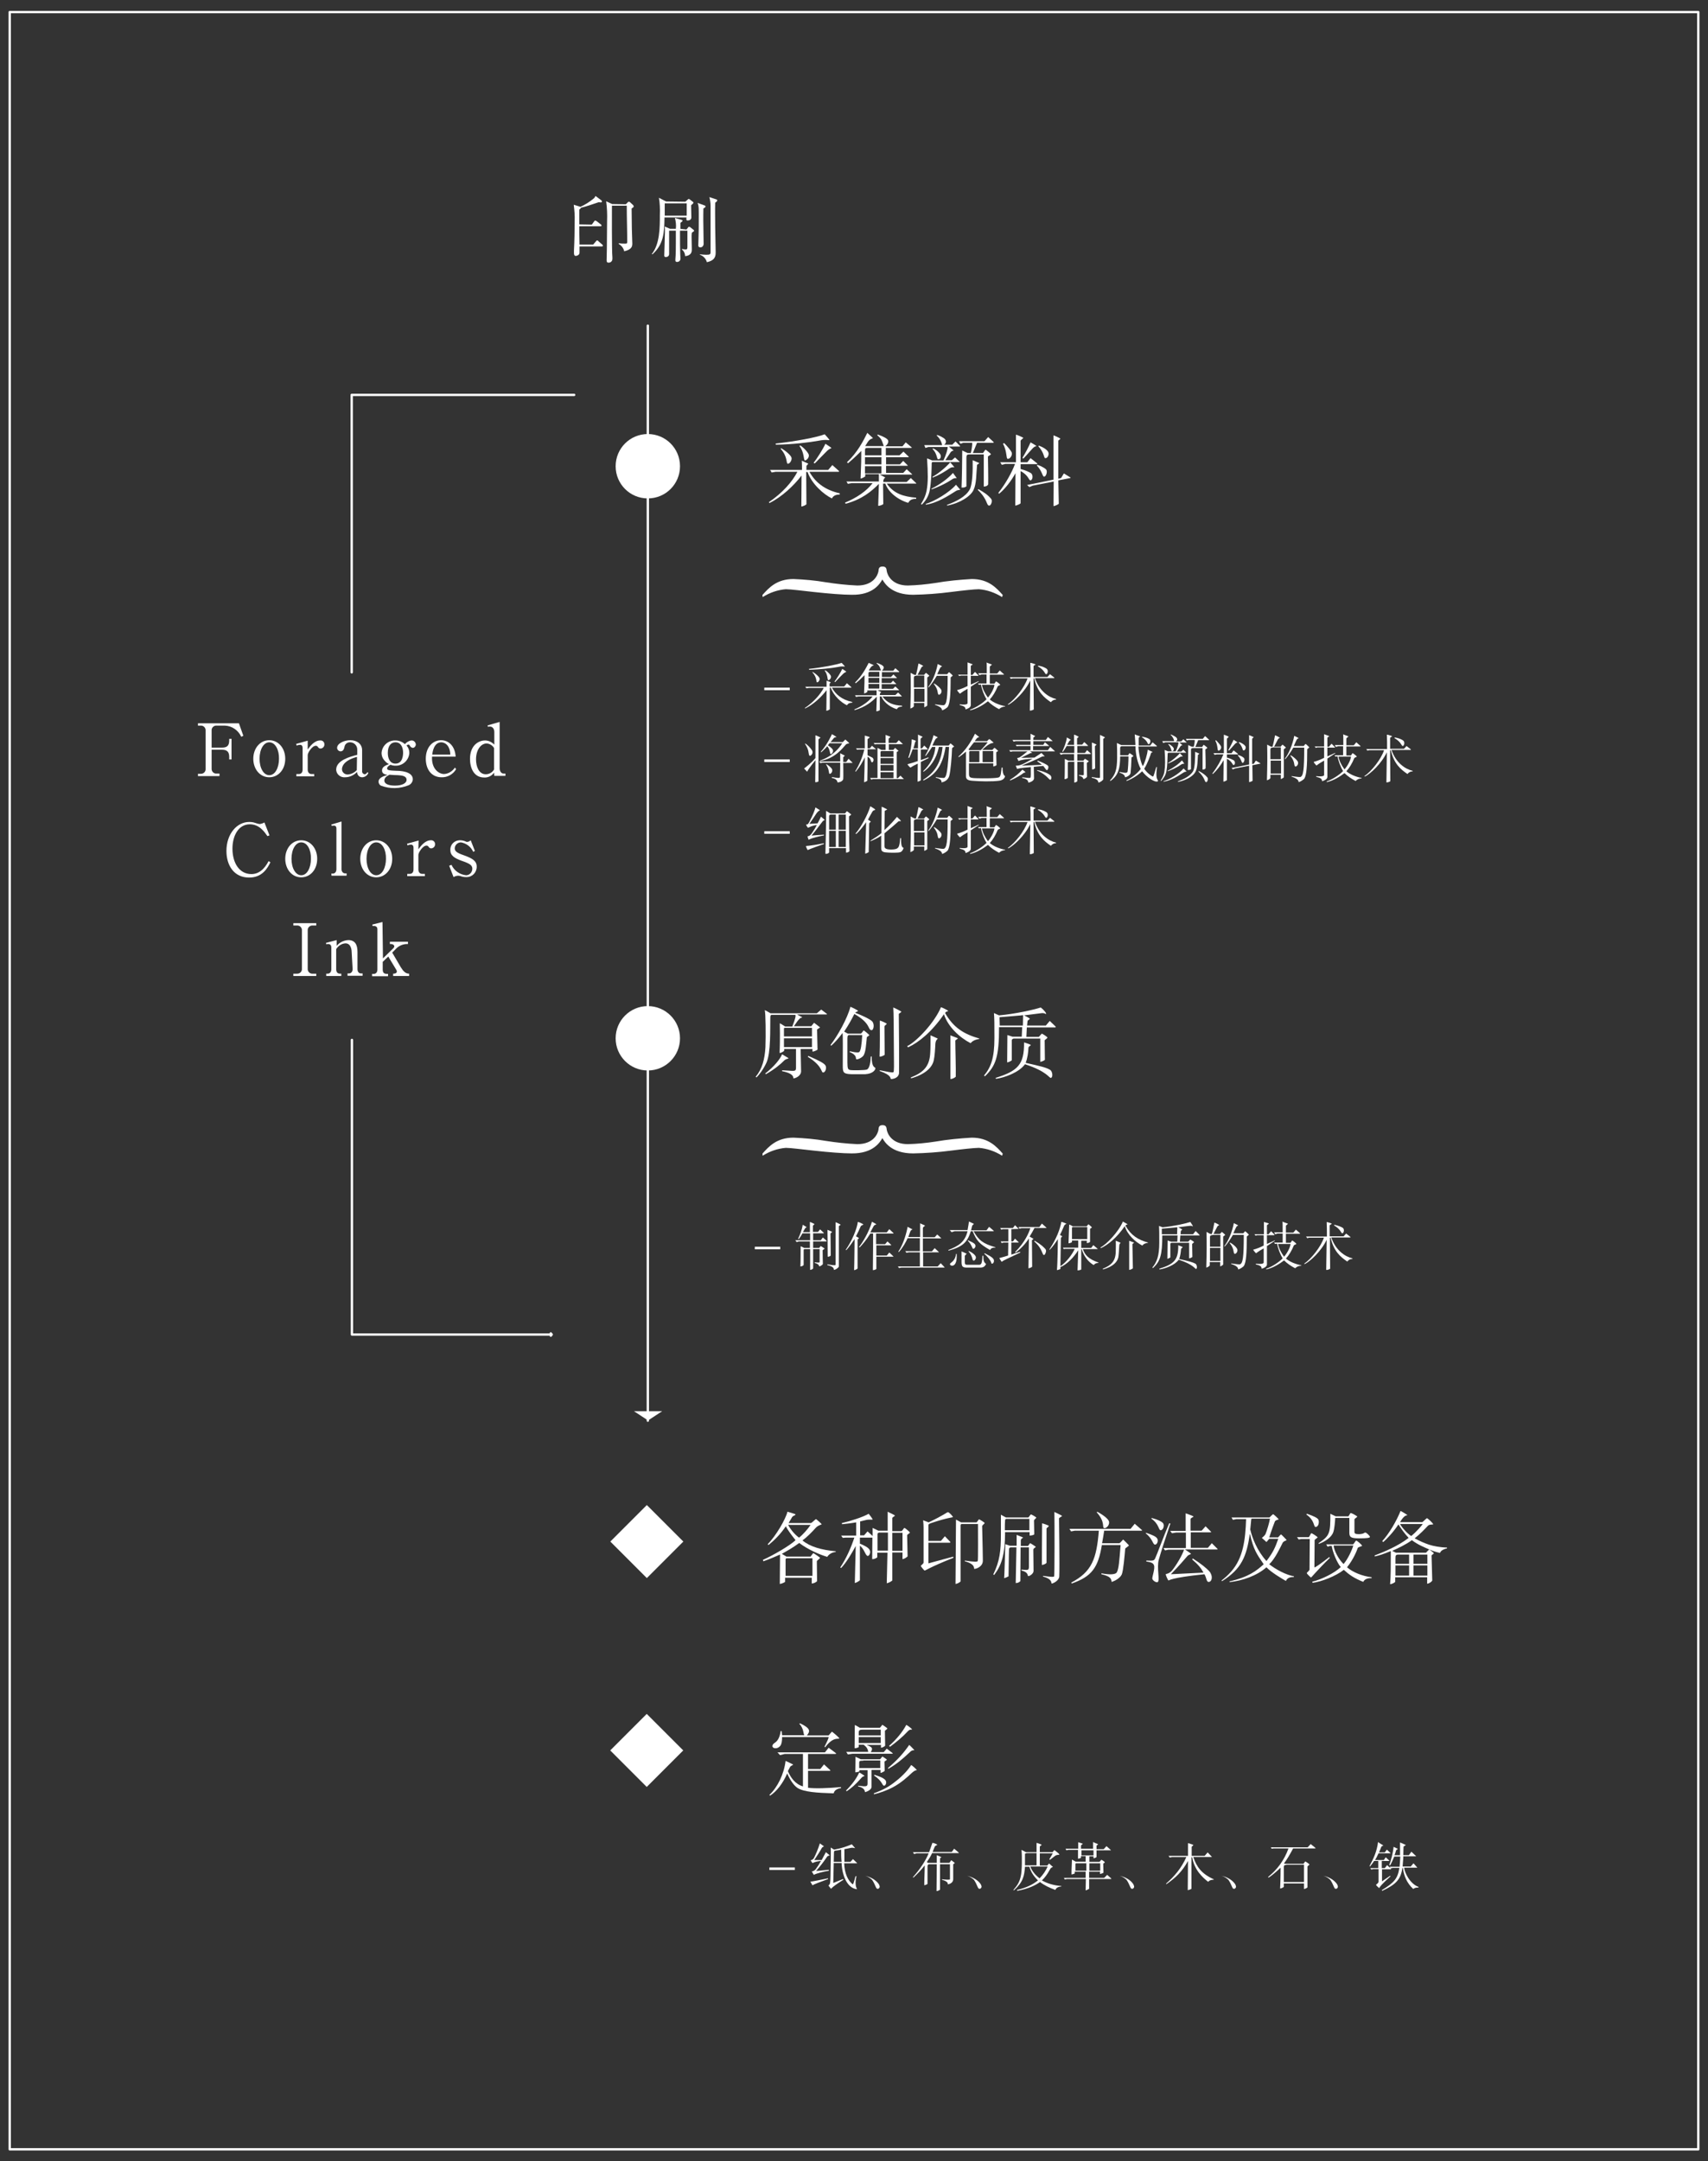<?xml version="1.0" encoding="utf-8"?>
<!-- Generator: Adobe Illustrator 25.4.1, SVG Export Plug-In . SVG Version: 6.00 Build 0)  -->
<svg version="1.1" id="レイヤー_1" xmlns="http://www.w3.org/2000/svg" xmlns:xlink="http://www.w3.org/1999/xlink" x="0px"
	 y="0px" viewBox="0 0 737.7 933.1" style="enable-background:new 0 0 737.7 933.1;" xml:space="preserve">
<rect x="0" y="0" width="737.7" height="933.1" fill="#333333" stroke="none"/>
<style type="text/css">
	.st0{fill:#FFFFFF;}
	.st1{fill:none;stroke:#FFFFFF;stroke-linecap:round;stroke-linejoin:round;}
	.st2{enable-background:new    ;}
</style>
<g id="グループ_1085">
	<g id="パス_1934">
		<path class="st0" d="M329.3,256.9c2.7-3,6.1-6.9,13.4-6.9c4.7,0.2,9.4,0.6,14,1.4c4.5,0.7,9,1.2,13.6,1.4c7,0,8.8-4.5,9.1-6.1
			c0.1-1.3,0.3-2.1,1.8-2.1s1.7,0.9,1.8,2c0.3,1.8,2.3,6.2,9.1,6.2c4-0.1,8-0.5,11.9-1.1c5.2-0.9,10.5-1.4,15.7-1.7
			c7.3,0,10.7,3.9,13.4,6.9l-0.3,0.9c-3-1.9-6.4-3.1-10-3.4c-2,0-7.4,0.6-12.1,1.2c-5.4,0.7-10.8,1.1-16.3,1.2
			c-9.4,0-12.3-4.9-13.3-6.6c-1,1.7-3.9,6.8-13.3,6.6c-3.7,0-9.9-0.5-16.3-1.2c-4.7-0.5-10.1-1.2-12.1-1.2c-3.6,0.3-7,1.5-10,3.4
			L329.3,256.9z"/>
	</g>
</g>
<g id="グループ_1086">
	<g id="パス_1935">
		<path class="st0" d="M329.3,498.1c2.7-3,6.1-6.9,13.4-6.9c4.7,0.2,9.4,0.6,14,1.4c4.5,0.7,9,1.2,13.6,1.4c7,0,8.8-4.5,9.1-6.1
			c0.1-1.3,0.3-2.1,1.8-2.1s1.7,0.9,1.8,2c0.3,1.8,2.3,6.2,9.1,6.2c4-0.1,8-0.5,11.9-1.1c5.2-0.9,10.5-1.4,15.7-1.7
			c7.3,0,10.7,3.9,13.4,6.9l-0.3,0.9c-3-1.9-6.4-3.1-10-3.4c-2,0-7.4,0.6-12.1,1.2c-5.4,0.7-10.8,1.1-16.3,1.2
			c-9.4,0-12.3-4.9-13.3-6.6c-1,1.7-3.9,6.7-13.3,6.6c-3.7,0-9.9-0.5-16.3-1.2c-4.7-0.5-10.1-1.2-12.1-1.2c-3.6,0.3-7,1.5-10,3.4
			L329.3,498.1z"/>
	</g>
</g>
<g id="楕円形_14">
	<circle class="st0" cx="279.8" cy="448.3" r="13.9"/>
</g>
<g id="長方形_239">
	
		<rect x="268.3" y="654.5" transform="matrix(0.707 -0.707 0.707 0.707 -388.808 392.548)" class="st0" width="22.3" height="22.3"/>
</g>
<g id="長方形_240">
	
		<rect x="268.3" y="744.7" transform="matrix(0.707 -0.707 0.707 0.707 -452.627 418.953)" class="st0" width="22.3" height="22.3"/>
</g>
<g id="グループ_1095">
	<g id="パス_1997">
		<path class="st0" d="M255.6,97l1-1.4c0.2-0.2,0.3-0.4,0.5-0.4c0.2,0.1,0.4,0.2,0.6,0.3l1.8,1.4c0.2,0.1,0.3,0.3,0.3,0.5
			c0,0.3-0.3,0.3-0.5,0.3h-9.1c0,1.8,0,2.4,0.1,7.9h5.9l1.2-1.4c0.2-0.2,0.3-0.4,0.5-0.4s0.4,0.1,0.5,0.3l1.7,1.5
			c0.2,0.1,0.3,0.3,0.3,0.5c0,0.3-0.3,0.3-0.5,0.3h-9.6c0,0.4,0,2.3,0,2.7c0,1.2-1.5,1.4-1.6,1.4c-0.7,0-0.8-0.7-0.8-1.2
			c0-0.2,0-1,0-1.1c0.2-3.7,0.3-9.3,0.3-12.7c0.1-2.4-0.1-4.8-0.4-7.1l2.6,0.8c0.1,0.1,0.2,0.1,0.3,0.1c2-0.9,3.9-2.1,5.6-3.5
			c0.4-0.3,0.7-0.7,0.9-1.2l2.4,1.8c0.2,0.2,0.4,0.3,0.4,0.6c0,0.3-0.3,0.4-0.6,0.4c-0.2,0-0.7-0.1-0.8-0.1c-3,1-5.2,1.8-7.7,2.4
			c0,0.2-0.1,0.3-0.7,0.8c0,1,0,5.5,0,6.4L255.6,97z M270.3,88.2l0.9-0.9c0.1-0.1,0.2-0.2,0.4-0.2c0.2,0,0.4,0.1,0.5,0.2l1.3,1.2
			c0.2,0.2,0.3,0.4,0.3,0.6c0,0.3-0.2,0.5-0.9,0.9c0,2.2,0.1,6.3,0.1,8.8c0,1,0.2,5.4,0.2,6.3c0,1,0,2.6-3.5,3.4
			c-0.3-1.4-1.2-2.5-2.4-3.2l0.1-0.3c0.9,0.2,1.8,0.2,2.7,0.2c0.7,0,0.9-0.1,0.9-0.8c0-5.2-0.2-10.3-0.2-15.6h-6.4
			c0,0.7-0.1,19.5,0.2,22.3c0,0.2,0,0.5,0,0.7c0,0.9-0.7,1.6-1.6,1.6l0,0h-0.1c-0.7,0-0.8-0.5-0.8-1.1c0-0.7,0.1-4,0.1-4.6
			c0-3.5,0.1-8.7,0.1-12.3c0.1-2.8,0-5.7-0.4-8.5l2.6,1.2L270.3,88.2z"/>
	</g>
	<g id="パス_1998">
		<path class="st0" d="M296,87.1l1-0.9c0.3-0.3,0.4-0.3,0.5-0.3c0.2,0,0.2,0.1,0.4,0.2l1.3,1c0.1,0.1,0.3,0.2,0.3,0.4
			c0,0.3-0.5,0.7-1,1.1c0,0.8,0.1,4.6,0.1,5.3c0,0.9-0.8,1.3-1.6,1.3c-0.6,0-0.6-0.4-0.5-1.3H287c-0.1,6.6-0.3,11.5-5.2,15.9
			l-0.3-0.1c3.5-4.3,3.5-11.5,3.5-16.9c0.1-2.5,0-5-0.4-7.4l3.1,1.6L296,87.1z M296.5,99.1l0.7-0.9c0.1-0.2,0.3-0.3,0.5-0.3
			s0.3,0.1,0.4,0.2l1.4,1.1c0.2,0.2,0.3,0.3,0.3,0.4s-0.1,0.3-0.2,0.3c-0.1,0.1-0.5,0.3-0.8,0.6c-0.1,0.6-0.1,1.5-0.1,1.8
			c0,0.8,0.1,4.6,0.1,5.4s0,2.6-2.9,2.9c0-1.1-0.5-2.2-1.4-2.9l0.1-0.2c0.5,0.1,1,0.2,1.6,0.2c0.5,0,0.7-0.2,0.7-1v-7.1h-3.2
			c0,5,0,7.4,0.1,10.1c0,0.3,0.1,1.8,0.1,2.1c-0.1,0.8-0.7,1.3-1.5,1.3l0,0c-0.6,0-0.7-0.4-0.7-0.7c0-0.1,0-0.3,0-0.4
			c0.2-1.8,0.2-6.2,0.2-7.2v-5.2H289c0,0.7,0,0.8,0,1c0,1.4,0,7.8,0,9.1c0,1.2-1.3,1.3-1.4,1.3c-0.4,0-0.7-0.2-0.7-0.6v-0.1
			c0-1.6,0.3-8.8,0.3-10.3c0-0.7,0-1.5-0.1-2.2l2.3,1h2.5c0.2-1.6,0-3.2-0.4-4.7l2.8,0.8c0.3,0.1,0.5,0.2,0.5,0.4
			c0,0.2-0.3,0.5-0.9,0.9v2.6L296.5,99.1z M287.1,87.8c0,1.6,0,3.7,0,5.3h9.5v-5.3H287.1z M304.3,88.7c0.3,0.1,0.4,0.2,0.4,0.5
			c0,0.2,0,0.3-0.9,0.8c0,1.2-0.1,3.7,0,8.1c0,1.1,0.1,6.2,0.1,7.2c0,0.8-0.6,1.5-1.3,1.5l0,0c0,0,0,0-0.1,0c-0.9,0-0.9-0.6-0.9-1
			c0-0.5,0.1-2.8,0.1-3.3c0.1-2.4,0.1-4.6,0.1-7.3c0-5.4,0.1-5.9-0.5-7.6L304.3,88.7z M309.4,86.1c0.2,0.1,0.4,0.2,0.4,0.4
			c0,0.3-0.5,0.8-0.9,1c-0.1,3.1,0,7.3,0,10.5c0,1.7,0.2,9.3,0.2,10.8s0,3.6-3.8,4.4c-0.4-1.5-1.5-2.7-3-3.2v-0.2
			c0.9,0.1,1.8,0.2,2.7,0.2c1.7,0,1.9-0.2,1.9-1.2v-20c0-1.2-0.2-2.5-0.5-3.7L309.4,86.1z"/>
	</g>
</g>
<g id="パス_2009">
	<path class="st0" d="M293.7,201.3c0,7.7-6.2,13.9-13.9,13.9c-7.7,0-13.9-6.2-13.9-13.9s6.2-13.9,13.9-13.9
		C287.5,187.4,293.7,193.6,293.7,201.3L293.7,201.3z"/>
</g>
<path id="パス_2010" class="st0" d="M273.8,609.3l6.1,4l6.1-4"/>
<line id="線_156" class="st1" x1="279.8" y1="613.4" x2="279.8" y2="140.6"/>
<path id="パス_2012" class="st1" d="M237.9,576.7l0.3-0.5l-0.3-0.5"/>
<path id="パス_2013" class="st1" d="M238.3,576.2H152V449"/>
<path id="パス_2014" class="st0" d="M151.4,289.9l0.5,0.3l0.5-0.3"/>
<path id="パス_2015" class="st1" d="M151.9,290.3V170.5H248"/>
<g id="グループ_1097">
	<g id="パス_2016">
		<path class="st0" d="M94.8,335.1h-9.3v-1h1.1c1.1,0.1,2.1-0.7,2.2-1.8c0-0.1,0-0.2,0-0.4v-16.4c0.1-1.1-0.7-2.1-1.8-2.2
			c-0.1,0-0.3,0-0.4,0h-1.1v-1h17.7l1.9,5.4l-0.9,0.4c-1.3-2.8-4-4.7-7.1-4.8h-3.5c-1.1-0.1-2.1,0.7-2.2,1.8c0,0.1,0,0.3,0,0.4v7.3
			h4.5c2.2,0,3.1-0.9,3.1-3.1V319h1v8.9h-1v-1.1c0-1.9-0.7-3.1-3.1-3.1h-4.5v8.1c-0.1,1.1,0.7,2.1,1.8,2.2c0.1,0,0.3,0,0.4,0h1.2
			V335.1z"/>
	</g>
	<g id="パス_2017">
		<path class="st0" d="M116.3,335.6c-4,0-6.9-3.5-6.9-8s2.9-8,6.9-8s6.9,3.5,6.9,8C123.2,332.4,120.1,335.6,116.3,335.6z
			 M116.3,320.5c-2.4,0-4.2,3-4.2,7.1s1.8,7.1,4.2,7.1c2.7,0,4.2-3.5,4.2-7.1C120.6,324,119,320.5,116.3,320.5L116.3,320.5z"/>
	</g>
	<g id="パス_2018">
		<path class="st0" d="M132.9,323.6c1.1-1.5,2.9-3.9,5.4-3.9c0.9-0.1,1.8,0.6,1.8,1.6c0,0.1,0,0.1,0,0.2c0,0.9-0.7,1.6-1.6,1.7l0,0
			c-0.5,0-0.9-0.2-1.2-0.7c-0.2-0.3-0.5-0.5-0.9-0.5c-1.6,0-3.5,3-3.5,4v6.3c0,1.2,0.7,1.9,1.6,1.9h1.2v1H128v-1h1.1
			c0.9,0,1.6-0.6,1.6-1.9v-9.4c0-0.6-0.2-1.3-1.1-1.3c-0.5,0-1,0.1-1.5,0.3l-0.2-0.7l5-1.4L132.9,323.6z"/>
	</g>
	<g id="パス_2019">
		<path class="st0" d="M159.1,333.7c-0.4,1.1-1.5,1.9-2.7,1.9c-1.3,0-2.1-1-2.2-2.3c-1.3,1.4-3.2,2.3-5.1,2.3
			c-2,0.2-3.7-1.2-3.9-3.1l0,0c0-0.1,0-0.1,0-0.2c0-4,6-5.6,9.1-6.4v-2.1c0.1-1.7-1.2-3.2-2.9-3.3l0,0h-0.1
			c-1.2-0.1-2.3,0.7-2.5,1.9c-0.2,0.9-0.5,2-1.7,2c-0.8,0-1.5-0.7-1.5-1.5l0,0c0-1.9,3-3.3,5.7-3.3c3,0,5.1,1.7,5.1,4.3v9
			c-0.1,0.7,0.4,1.3,1.1,1.4c0.6,0,1-0.6,1.2-0.9L159.1,333.7z M154.2,326.8c-6.5,1.7-6.5,4.9-6.5,5.3c0,1.3,1.1,2.3,2.4,2.3
			c0,0,0,0,0.1,0c1.5-0.1,2.9-0.8,3.9-1.9L154.2,326.8z"/>
	</g>
	<g id="パス_2020">
		<path class="st0" d="M177.8,319.7c1,0,1.7,0.8,1.8,1.7c0,0.7-0.5,1.4-1.2,1.5c-0.8,0-1.2-0.6-1.5-1.1c-0.1-0.2-0.2-0.3-0.4-0.3
			c-0.3,0-0.7,0.1-0.9,0.4c0.8,0.9,1.2,2,1.2,3.2c-0.2,3.1-2.8,5.6-6,5.5c-0.7,0-1.4-0.1-2.1-0.4c-0.7,0.3-1.5,0.9-1.5,1.6
			s0.8,0.9,4,1c1.2,0,7.1,0.1,7.1,3.7c-0.1,1.1-0.7,2-1.7,2.5c-3.9,1.6-8.2,1.7-12.1,0.2c-0.6-0.3-1-1-1-1.7c0-1.8,2.5-2.5,3.9-2.9
			c-1.6-0.3-2.4-0.7-2.4-2c0-1.6,1.8-2.2,3-2.7c-0.7-0.3-1.3-0.8-1.8-1.4c-0.9-0.9-1.4-2.1-1.4-3.4c0.2-3.1,2.8-5.5,6-5.4
			c1.5,0,3,0.6,4.1,1.6C175.6,320.4,176.7,319.8,177.8,319.7z M166,337c0,1.5,1.9,2.2,4.6,2.2c3,0,5-1,5-2.5c0-1.7-2.1-1.9-3.7-2
			c-0.5,0-3.1-0.1-3.7-0.2C167.8,334.8,166,335.4,166,337L166,337z M170.8,329.7c3.1,0,3.3-3.6,3.3-4.7c0-1.9-0.7-4.5-3.3-4.5
			c-1.9,0-3.3,1.5-3.3,4.6C167.5,327.6,168.5,329.7,170.8,329.7L170.8,329.7z"/>
	</g>
	<g id="パス_2021">
		<path class="st0" d="M197,332.1c-1.3,2.2-3.7,3.6-6.3,3.5c-4.4,0-6.8-3.5-6.8-8c0-5.2,3.2-8,6.6-8c3.1,0,6,2.3,6.3,7.1h-10.2
			c-0.3,5.2,2.9,7.5,5.2,7.5c1.9-0.1,3.6-1.2,4.7-2.8L197,332.1z M194.5,325.8c-0.2-4.5-2.8-5.3-3.9-5.3c-3.2,0-3.8,4.2-3.9,5.3
			H194.5z"/>
	</g>
	<g id="パス_2022">
		<path class="st0" d="M213.4,333.6c-1,1.4-2.6,2.2-4.3,2.1c-4.5,0-6.1-4.2-6.1-8c0-6,3.8-8,6.5-8c1.5,0,2.9,0.7,4,1.8v-5.4
			c0-1.7-1-2.4-1.9-2.4c-0.3,0-0.6,0-0.9,0.1l-0.1-0.6l5.2-1.5v20c0,1.3,0.7,2.3,1.7,2.3h0.8v1h-4.8L213.4,333.6L213.4,333.6z
			 M213.4,323c-0.7-1.2-1.9-1.9-3.2-2c-2.4,0-4.6,2.6-4.6,6.9c0,3.2,1.3,6.4,4.2,6.4c1.5,0,2.9-0.8,3.6-2.1V323z"/>
	</g>
</g>
<g id="グループ_1098">
	<g id="パス_2023">
		<path class="st0" d="M115.5,361c-1.2-1.7-3.4-5.1-7.6-5.1c-5,0-7.5,5.1-7.5,10.5c0,6.1,2.9,11,8.2,11c4.4,0,6.6-4.1,7.4-5.6
			l0.8,0.5c-1.2,2.4-3.4,6.6-9.2,6.6c-6.6,0-9.8-5.3-9.8-11.5c0-7.3,4.5-12.5,9.8-12.5c0.9,0,1.8,0.1,2.6,0.4
			c0.2,0.1,1.7,0.5,1.9,0.5c0.7-0.1,1.5-0.3,2.1-0.7l2.2,5.6L115.5,361z"/>
	</g>
	<g id="パス_2024">
		<path class="st0" d="M130.1,378.8c-4,0-6.9-3.5-6.9-8s2.9-8,6.9-8s6.9,3.5,6.9,8C137,375.5,134,378.8,130.1,378.8z M130.1,363.7
			c-2.4,0-4.2,3-4.2,7.1s1.8,7.1,4.2,7.1c2.7,0,4.2-3.5,4.2-7.1C134.4,367.1,132.8,363.7,130.1,363.7L130.1,363.7z"/>
	</g>
	<g id="パス_2025">
		<path class="st0" d="M143.1,377.2h0.6c0.8,0,1.6-0.6,1.6-1.9v-17.6c0-0.7-0.3-1.2-1-1.2c-0.3,0-0.7,0-1,0.1l-0.2-0.6l4.4-1.3v20.5
			c0,1.2,0.7,1.9,1.6,1.9h0.6v1h-6.5L143.1,377.2z"/>
	</g>
	<g id="パス_2026">
		<path class="st0" d="M162.5,378.8c-4,0-6.9-3.5-6.9-8s2.9-8,6.9-8s6.9,3.5,6.9,8C169.4,375.5,166.3,378.8,162.5,378.8z
			 M162.5,363.7c-2.4,0-4.2,3-4.2,7.1s1.8,7.1,4.2,7.1c2.7,0,4.2-3.5,4.2-7.1C166.8,367.1,165.2,363.7,162.5,363.7L162.5,363.7z"/>
	</g>
	<g id="パス_2027">
		<path class="st0" d="M180.7,366.7c1.1-1.5,2.9-3.9,5.4-3.9c0.9-0.1,1.8,0.6,1.8,1.6c0,0.1,0,0.1,0,0.2c0,0.9-0.7,1.6-1.6,1.7l0,0
			c-0.5,0-0.9-0.2-1.2-0.7c-0.2-0.3-0.5-0.5-0.9-0.5c-1.6,0-3.5,3-3.5,4v6.3c0,1.2,0.7,1.9,1.6,1.9h1.2v1h-7.6v-1h1.1
			c0.9,0,1.6-0.6,1.6-1.9V366c0-0.6-0.2-1.3-1.1-1.3c-0.5,0-1,0.1-1.5,0.3l-0.2-0.7l5-1.4L180.7,366.7z"/>
	</g>
	<g id="パス_2028">
		<path class="st0" d="M205.1,367.4l-0.7,0.4c-1-2.2-3-3.7-5.3-4.1c-1.4,0-2.6,1.1-2.7,2.5c0,1.3,0.8,2,4,3.1
			c3.6,1.3,5.5,2.4,5.5,4.9s-1.9,4.5-4.4,4.5l0,0c-0.1,0-0.2,0-0.3,0c-0.9,0-1.7-0.2-2.5-0.5c-0.2,0-0.5-0.1-0.7-0.1
			c-0.7,0-1.5,0.2-2.1,0.6l-1.9-4.9l1-0.4c1.1,2.5,3.5,4.2,6.3,4.5c1.5,0,2.7-1.3,2.7-2.8l0,0c0-1.4-0.9-2.2-4.5-3.4
			c-3.3-1.2-5-2.3-5-4.7c-0.1-2.3,1.7-4.1,3.9-4.2c0.1,0,0.2,0,0.3,0c0.9,0,1.8,0.2,2.6,0.6c0.1,0.1,0.3,0.1,0.4,0.1
			c0.6,0,1.2-0.3,1.6-0.7L205.1,367.4z"/>
	</g>
</g>
<g id="グループ_1099">
	<g id="パス_2029">
		<path class="st0" d="M136.6,399.6h-1.5c-1.1-0.1-2.1,0.7-2.2,1.8c0,0.1,0,0.3,0,0.4v16.4c-0.1,1.1,0.7,2.1,1.8,2.2
			c0.1,0,0.3,0,0.4,0h1.5v1h-9.9v-1h1.5c1.1,0.1,2.1-0.7,2.2-1.8c0-0.1,0-0.3,0-0.4v-16.4c0.1-1.1-0.7-2.1-1.8-2.2
			c-0.1,0-0.3,0-0.4,0h-1.5v-1h9.9V399.6z"/>
	</g>
	<g id="パス_2030">
		<path class="st0" d="M151.9,411.3c0-0.7-0.1-4-2.7-4c-1.7,0.1-3.1,1.1-4,2.5v8.7c0,1.3,0.7,1.9,1.6,1.9h0.6v1h-6.5v-1h0.6
			c0.9,0,1.6-0.7,1.6-1.9v-9.4c0-1-0.5-1.5-1.3-1.5c-0.3,0-0.6,0-0.9,0.1l-0.1-0.6l4.6-1.2v2.5c1.2-1.5,3.1-2.4,5-2.5
			c2.9,0,4,1.9,4,5.1v7.4c0,1.2,0.6,1.9,1.6,1.9h0.6v1h-6.5v-1h0.6c0.8,0,1.6-0.6,1.6-1.9L151.9,411.3z"/>
	</g>
	<g id="パス_2031">
		<path class="st0" d="M165.4,413.8l4.5-4.4c0.2-0.2,0.4-0.5,0.4-0.8c0-0.5-0.6-1-1.3-1h-0.6v-1h7.8v1h-0.7c-1.9,0.1-3.6,1-4.8,2.4
			l-1.3,1.3l3.7,6.3c1.1,1.8,2.1,2.8,3.6,2.8v1h-6.9v-1c0.4,0,1.6,0,1.6-1c0-0.2-0.1-0.4-0.2-0.6l-3.5-5.8l-2.4,2.3v3.3
			c0,1.9,1.1,1.9,2.3,1.9v1h-6.9v-1h0.7c0.9,0,1.6-0.6,1.6-1.9v-17.4c0-1.3-1.1-1.5-2.1-1.4l-0.1-0.6l4.4-1.1L165.4,413.8z"/>
	</g>
</g>
<rect x="4.2" y="5.2" class="st1" width="729.3" height="922.8"/>
<g class="st2">
	<path class="st0" d="M349.1,200.2c0,0.2-0.8,0.8-0.8,1v1.7h9.4l1.8-2.1l2.9,2.6l-0.1,0.3h-12.7c2.3,4.2,6.3,7.8,13.1,9.3v0.5
		c-2.9,0-3.3,1.7-3.4,1.7c-3.5-1.7-8.7-6.2-10.5-11.4h-0.6l0.1,13.9c-0.1,0.3-1.6,1-2.2,1c0,0,0.1-9.1,0.1-13.4
		c-3.3,4.4-8.7,9.4-13.9,11.9l-0.2-0.4c5.8-3.9,10.1-8.8,12.3-13.1H335l-1.7,0.3l-0.7-1.1h13.8c0,0,0-2.9-0.1-4
		C346.2,198.9,349.2,200.2,349.1,200.2z M358.2,190c-0.3,0.2-1.2-0.4-4.7,0.3c-3.8,0.7-11.2,1.6-18.4,1.7l-0.1-0.5
		c8.5-0.9,18-2.7,21.2-4C356.2,187.6,358.4,189.8,358.2,190z M341.9,197.8c0.1,1.2-1,2.6-1.7,2.4c-0.7-0.1,0.1-2.9-3-6.4l0.2-0.3
		C339.4,194.7,341.8,196.7,341.9,197.8z M349.3,196.3c0.4,1.5-1.4,2.7-1.7,2.5c-0.6-0.4-0.2-3.5-2.3-6.2l0.3-0.3
		C347.4,193.4,349.2,195.7,349.3,196.3z M357.3,194.6c-2.3,2.3-3.9,4-5.4,5.5l-0.5-0.3c1.5-1.8,4.1-6,5.1-8.2c0,0,2.6,1.7,2.6,1.8
		C359.1,193.6,358.4,193.6,357.3,194.6z"/>
	<path class="st0" d="M377,189.1c0.1,0.2-0.6,0.2-1.4,0.8c-0.7,0.6-1,1.3-1.9,2.7h8c-1-3.1-1.1-3.1-2.8-4.7l0.2-0.3
		c2.5,0.9,4,1.7,4.4,2.4c0.5,0.9-0.3,2-1.1,2.7h7.4l1.4-1.7l2.6,2.2l-0.1,0.2h-11.1v3.2h5.9l1.7-1.6l2.3,2.2l-0.1,0.2h-9.7v3.1h6
		l1.4-1.5l2,2l-0.1,0.1h-9.3v3.1h7.4l1.5-1.6l2.4,2.2l-0.1,0.1h-14c0.2,0.1,2.4,1.2,2.4,1.2c0,0.4-0.8,0.3-0.8,2h10.1l1.8-1.7
		l2.4,2.3l-0.1,0.1H383c3.1,4.4,7.2,5.6,12.7,6.1v0.5c-3-0.1-3.1,1.6-3.5,1.7c-5.2-1.6-8.8-5.2-9.8-8.3h-1l0.1,8.8
		c-0.2,0.4-1.9,0.9-2.2,0.8c0,0,0.2-5.6,0.3-9.5c-3.1,3.2-7.4,6.8-14.4,8.6l-0.2-0.5c4.9-2,9.2-4.9,11.9-8.4h-9.1l-1.6,0.3l-0.6-1
		h14v-3.2h-5.9v1c-0.2,0.2-1.7,1-2,0.9c0.3-8.1,0.3-7.2,0.3-11.9c-3,3-4.2,4-5.7,5.3l-0.5-0.4c4.6-4.3,7.1-9.3,8.8-12.7L377,189.1z
		 M374.9,193.4c-1.2,0-1.2,0.1-1.3,1v2.2h7.1v-3.2H374.9z M373.6,197.4v3.1h7.1v-3.1H373.6z M373.6,201.3v3.1h7.1v-3.1H373.6z"/>
	<path class="st0" d="M408.2,189.7c1,1.4-0.4,2.3-0.4,2.3h3.5l1.4-1.4l2,2l-0.1,0.2h-4.8l2.1,1.7c-0.2,0.1-0.9,0.1-1.4,0.9
		c-0.8,1.2-1.5,2.2-2.2,3.3h2.8l1.4-1.2l2,1.9l-0.1,0.1h-11.4c-0.7-0.1-0.6,0.6-0.6,1.3c-0.1,3.5-0.2,7.2-0.8,10.7
		c-0.5,2.9-2,5-3.5,6.4l-0.3-0.3c1.3-2.1,2-3.7,2.4-5.7c0.7-3.7,0.6-7.5,0.2-14l2.2,0.9h4.9c1.2-2.7,1.8-4.7,1.8-5.8H401l-1.3,0.4
		l-0.5-1.2h7.7c-0.1-0.9-0.8-2.8-2.3-4.1l0.1-0.3C405.4,187.9,407.7,189,408.2,189.7z M414.7,211.4c-0.2,0.3-0.8-0.1-2,0.7
		c-3,1.9-7.9,5.1-12.8,5.8l-0.1-0.3c3.7-1.1,10.2-4.9,13.1-8.3L414.7,211.4z M413.2,206.4c-0.1,0.2-0.8-0.3-2.2,0.7
		c-3,2-6.6,3.5-8.6,4.2l-0.1-0.3c3.7-1.8,7.3-4.5,9.3-6.8L413.2,206.4z M412.2,201.7c-0.2,0.2-0.9-0.3-2.2,0.6
		c-1.6,1.1-4.2,2.8-7.2,3.9l-0.1-0.3c3.1-1.7,6.5-4.8,7.7-6.3L412.2,201.7z M406.2,196.3c0.5,1.3-0.4,2.3-1.2,1.9
		c-0.3-0.1-0.4-2.6-2.2-4.3l0.2-0.3C404.7,194.3,405.9,195.7,406.2,196.3z M422.9,199.9c0.1,0.3-0.5,0.4-0.9,0.8
		c-0.4,4.2-0.2,8-1.5,10.8c-1.2,2.7-5.7,5.7-11.4,6.8L409,218c4.3-1.6,8.1-3.6,9.8-6.6c1.2-2,1.4-8.3,1.3-12.7L422.9,199.9z
		 M429.2,190.9l-0.1,0.3h-7.1c0,0-1.1,2.6-1.8,4.4h4.4c0.4-0.5,0.9-1.5,1.1-1.4c0.1-0.1,2.4,1.8,2.3,1.9c0.1,0.1-1.3,1-1.3,1
		s0.2,9.8,0.1,12.1c-0.6,1-1.8,0.8-1.9,0.9v-13.9h-6.3c-0.9,0-1.2,0.3-1.2,1.4V210c-0.9,0.7-2,0.5-2.1,0.5c0-1.3,0.2-2.6,0.3-16
		l2.3,1.1h1.4c0.3-1,0.7-3.6,0.6-4.4H416l-1.2,0.4l-0.6-1.1h11l1.6-1.8L429.2,190.9z M428.1,215.4c0.7,0.9-0.1,2.9-0.8,2.9
		c-1.4,0-0.5-2.5-5-6.8l0.3-0.3C425,212.6,426.5,213.5,428.1,215.4z"/>
	<path class="st0" d="M440.8,190.3v9.3h2.9l1.4-1.8l2.9,2.3v0.3h-7.2v2.1c2.4,0.6,4,1.5,4.5,1.8c1,0.8,0.8,2.9-0.2,3.1
		c-0.8,0.1-0.8-2.2-4.3-4v13.9c-0.1,0.3-1.8,1-2.3,1l0.1-14c-1.8,3.3-4.5,6.8-7.1,8.9l-0.3-0.4c3.2-4,5.9-9,7.2-12.5h-4.2l-1.5,0.4
		l-0.7-1.1h6.8v-11.9c0.2-0.1,3.2,1.2,3.2,1.4C441.9,189.2,440.8,190.1,440.8,190.3z M433.7,191.3c1.4,1.4,3.1,3.4,3.3,4.2
		c0.3,1.1-0.8,2.8-1.8,2.6c-0.7-0.1-0.2-3.3-2-6.5L433.7,191.3z M447.6,192.6c-0.2,0.3-0.4-0.2-1.6,1c-0.8,0.8-2.7,3.1-4,4.4
		l-0.4-0.3c1.4-2.3,2.8-5,3.5-6.7C445.1,191,447.5,192.3,447.6,192.6z M457.1,190.3v16.4l1.2-0.3l1.2-2l2.9,1.8l-0.1,0.2l-5.2,1
		l0.2,10.1c-0.1,0.2-1.6,1-2.3,1l0.1-10.6l-9.1,1.8l-1.4,0.6l-1-0.9l11.4-2.3V188c0.1-0.1,2.9,1.2,3,1.4
		C458.1,189.5,457.1,190.1,457.1,190.3z M452,203c0.4,1-0.3,2.9-1.1,2.8c-0.7-0.1-0.8-2.5-3.1-4.8l0.3-0.3
		C449.9,201.3,451.8,202.4,452,203z M452.7,195.1c0.6,1-0.2,2.9-1.3,2.7c-0.6-0.1-0.3-2.2-2.9-5.1l0.2-0.3
		C450.8,193.2,452.2,194.2,452.7,195.1z"/>
</g>
<g class="st2">
	<path class="st0" d="M341.1,296.9v1.1h-11v-1.1H341.1z"/>
	<path class="st0" d="M358.8,294.6c0,0.1-0.5,0.5-0.5,0.7v1.1h6.3l1.2-1.4l1.9,1.7l0,0.2h-8.4c1.5,2.8,4.2,5.2,8.8,6.2v0.3
		c-1.9,0-2.2,1.1-2.3,1.1c-2.4-1.1-5.8-4.1-7-7.6h-0.4l0,9.3c0,0.2-1.1,0.7-1.5,0.7c0,0,0.1-6.1,0.1-8.9c-2.2,2.9-5.8,6.3-9.3,7.9
		l-0.1-0.2c3.9-2.6,6.7-5.9,8.2-8.7h-6.3l-1.2,0.2l-0.5-0.7h9.2c0,0,0-2,0-2.6C356.9,293.8,358.9,294.6,358.8,294.6z M364.9,287.8
		c-0.2,0.1-0.8-0.3-3.1,0.2c-2.5,0.5-7.4,1-12.3,1.2l-0.1-0.4c5.7-0.6,12-1.8,14.1-2.6C363.5,286.2,365,287.7,364.9,287.8z M354,293
		c0.1,0.8-0.7,1.7-1.1,1.6c-0.5-0.1,0.1-2-2-4.3l0.1-0.2C352.4,290.9,353.9,292.3,354,293z M358.9,292c0.2,1-0.9,1.8-1.2,1.7
		c-0.4-0.3-0.1-2.3-1.5-4.1l0.2-0.2C357.7,290.1,358.9,291.6,358.9,292z M364.3,290.8c-1.5,1.5-2.6,2.6-3.6,3.7l-0.3-0.2
		c1-1.2,2.7-4,3.4-5.5c0,0,1.7,1.1,1.7,1.2C365.5,290.2,365,290.2,364.3,290.8z"/>
	<path class="st0" d="M377.4,287.2c0,0.1-0.4,0.1-0.9,0.5c-0.5,0.4-0.7,0.9-1.3,1.8h5.3c-0.7-2.1-0.7-2-1.9-3.1l0.1-0.2
		c1.7,0.6,2.6,1.1,2.9,1.6c0.3,0.6-0.2,1.4-0.7,1.8h4.9l0.9-1.1l1.7,1.5l-0.1,0.2h-7.4v2.1h3.9l1.1-1.1l1.5,1.5l-0.1,0.1h-6.5v2.1h4
		l0.9-1l1.4,1.4l-0.1,0.1h-6.2v2h4.9l1-1l1.6,1.5l0,0.1h-9.3c0.1,0.1,1.6,0.8,1.6,0.8c0,0.2-0.6,0.2-0.6,1.3h6.7l1.2-1.1l1.6,1.6
		l0,0.1h-8.4c2.1,2.9,4.8,3.8,8.5,4v0.4c-2,0-2.1,1.1-2.3,1.1c-3.5-1.1-5.9-3.5-6.6-5.5h-0.7l0,5.9c-0.1,0.2-1.3,0.6-1.5,0.5
		c0,0,0.1-3.7,0.2-6.3c-2,2.1-4.9,4.5-9.6,5.8l-0.1-0.3c3.2-1.3,6.1-3.3,7.9-5.6h-6.1l-1.1,0.2l-0.4-0.7h9.3v-2.1h-4v0.7
		c-0.1,0.1-1.1,0.6-1.4,0.6c0.2-5.4,0.2-4.8,0.2-7.9c-2,2-2.8,2.7-3.8,3.5l-0.3-0.3c3-2.9,4.7-6.2,5.9-8.5L377.4,287.2z M376,290.1
		c-0.8,0-0.8,0.1-0.9,0.6v1.5h4.7v-2.1H376z M375.1,292.7v2.1h4.7v-2.1H375.1z M375.1,295.3v2h4.7v-2H375.1z"/>
	<path class="st0" d="M398.8,287.6c-0.1,0.1-0.6,0-1,0.9c-0.3,0.6-0.6,1.1-1.5,2.9h2.8c0,0,0.7-0.8,0.8-0.9c0.1,0,1.5,1.2,1.5,1.3
		c-0.1,0.1-0.9,0.7-0.9,0.7l0,12.1c-0.2,0.3-1,0.7-1.3,0.8v-1.9h-4.5v1.5c-0.3,0.4-1,0.8-1.5,0.9c0.2-7.3,0.2-10,0.1-15.4l1.7,0.9
		h0.6c0.3-0.9,0.8-3.2,1.1-4.9C396.8,286.4,398.7,287.4,398.8,287.6z M395.7,291.8c-0.7,0-1,0.2-1,0.8v4.2h4.5v-5.1H395.7z
		 M394.8,303h4.5v-5.6h-4.5V303z M406.9,287.7c0,0.1-0.6,0.2-0.8,0.6c-0.6,1.1-0.9,2-1.3,2.8h4.3c0,0,0.7-0.9,0.8-0.9
		c0.1,0,1.6,1.4,1.6,1.5c0,0.1-0.9,0.7-0.9,0.8c0,7.4-0.3,11-1.2,12.6c-0.4,0.6-1.9,1.5-2.5,1.6c-0.2,0,0.6-1.2-3.1-2.4l0.1-0.2
		c0,0,3.2,0.5,3.7,0.4c1.3-0.4,1.7-2.9,1.7-12.7h-4.7c-1.1,1.9-2.5,3.9-3.5,5l-0.2-0.2c1.7-2.1,3.4-6.1,4.1-9.9
		C406.5,287.4,406.9,287.7,406.9,287.7z M406.4,297.6c0.9,1.4-0.8,3-1.2,2.1c-0.3-0.5,0-2.1-1.9-4.4l0.2-0.2
		C404.7,295.8,405.9,296.9,406.4,297.6z"/>
	<path class="st0" d="M420.1,286.9c0,0.1-0.8,0.4-0.8,0.7v3.8h0.7l1.1-1.3l1.5,1.5l-0.1,0.2h-3.2v3.8l3.3-1.5l0.2,0.1l-3.5,2.3v8
		c0,0.9-1.4,1.6-2.3,1.8c0-1-0.5-1.4-2.5-1.9v-0.3c2.3,0.3,3.4,0,3.4-0.5v-6.2c-2.9,1.6-3.1,2.1-3.3,2.1c-0.1,0-1.3-1.4-1.2-1.5
		c0.1-0.2,1.1-0.1,4.5-1.8v-4.5h-2.9l-0.7,0.2l-0.5-0.6h4.1v-5.3C419.7,286.7,420.2,286.8,420.1,286.9z M428.4,287
		c0,0.1-0.9,0.6-0.9,0.9v2.9h3.2l1.1-1.3l1.8,1.6l0,0.2h-6.1v3.9h1.9c0.2,0,0.6-0.9,0.8-1c0.2,0,1.9,1.3,1.8,1.5
		c-0.1,0.2-0.9,0.3-1.1,0.7c-0.9,2.2-2.1,4.2-3.4,5.6c1.6,1.4,4.1,2.4,6.6,2.9v0.2c-1.2,0-2,0.5-2.6,1.1c-1.7-0.9-3.4-2-4.8-3.4
		c-1.8,1.4-4.8,3.3-7.7,3.9l0-0.3c2.9-1,5.9-3.2,7.1-4.5c-1-1.5-2.1-4.4-2.4-6.3h-0.4l-0.5,0.1l-0.4-0.6h3.7v-3.9H424l-1,0.3
		l-0.5-0.8h3.7c0-2.9,0-4.4-0.1-4.7C426.1,286.2,428.4,286.8,428.4,287z M426.7,301.2c1.4-1.6,2.7-4.1,2.8-5.5h-5.4
		C424.4,297.4,425.3,299.3,426.7,301.2z"/>
	<path class="st0" d="M447.3,286.9c0,0.1-0.9,0.5-0.9,0.7v4.7h6l1.1-1.2l1.9,1.5l-0.1,0.2h-8.3c1.9,5.6,6,8.3,9.1,9v0.3
		c-0.9-0.1-1.8,0.5-2.2,1.1c-2.9-2-5.8-4.3-7.2-10.3h-0.3l0.1,13.4c-0.4,0.3-1.3,0.6-1.7,0.5l0.2-13c-2.4,5-7.1,9.3-9.5,10.5
		l-0.2-0.2c3.1-2.1,7.2-7.3,8.5-11.2h-6.4l-0.8,0.2l-0.5-0.7h9c0-2.5,0-4.4-0.1-6.2C445.1,286.1,447.3,286.8,447.3,286.9z
		 M452,288.7c1,0.7,0.4,2.5-0.2,2.4c-0.5-0.1-0.7-1.8-3.5-3.4l0.1-0.3C450.3,287.7,451.4,288.3,452,288.7z"/>
	<path class="st0" d="M341.1,327.9v1.1h-11v-1.1H341.1z"/>
	<path class="st0" d="M354.4,318.5c0,0-0.9,0.6-0.9,0.8l0,18c-0.1,0.4-1.3,0.5-1.4,0.4c0-2.8,0.1-4.6,0.1-9.5
		c-2.5,3.1-3.3,4.4-3.6,5l-1.3-1.4c0.5-0.4,3.1-2.3,4.9-4.5v-9.8C352.3,317.4,354.4,318.4,354.4,318.5z M350.6,323.8
		c0.5,0.7,0.5,1.7-0.4,2.4c-0.9,0.7-0.9-1.2-1.1-2c-0.2-0.9-0.6-1.8-1.4-3l0.1-0.2C348.8,321.6,350,322.9,350.6,323.8z M364.9,326.3
		c-0.2,0.1-0.7,0.6-0.7,0.7v2h1.3l1-1.4l1.7,1.7l0,0.1h-4c0,0,0.1,6.4,0,7c-0.3,1.1-2,1.5-2.5,1.4c0,0,0.1-1.5-2.4-1.9l0-0.4
		c2.2,0.4,3.5,0.6,3.5,0c0.1-1.9,0.1-6.2,0.1-6.2h-7.7l-0.9,0.2l-0.5-0.7h9.1v-3.6C362.9,325.3,364.9,326.2,364.9,326.3z
		 M361.3,318.2c0,0.1-0.8,0.1-1.1,0.4c-0.4,0.5-1,1.3-1.5,1.8h5.3l1.1-1.1c0.6,0.5,1.7,1.5,1.7,1.6c-0.1,0.1-1.1,0.2-1.4,0.5
		c-1.5,1.6-4.5,6-11.2,7.2l-0.1-0.2c5.3-1.7,8.4-5.4,9.7-7.5h-5.5c-0.3,0.3-0.7,0.9-0.7,0.9c1.3,0.9,2,1.5,2.2,2.2
		c0.2,0.9-1.1,2.1-1.2,1.4c-0.1-0.3-0.3-2.2-1.3-3.2c-1.1,1.3-2.4,2.4-2.6,2.6l-0.2-0.2c2.9-3.2,4.8-7.5,4.8-7.6
		C359.4,317,360.3,317.5,361.3,318.2z M359.3,332c0.7,1.3-1,2.8-1.2,1.8c-0.2-0.8-0.1-1.8-1.3-3.7l0.1-0.2
		C358.3,330.8,358.9,331.4,359.3,332z"/>
	<path class="st0" d="M375.6,318.4c0,0.2-0.9,0.6-0.9,0.8v3.9h1l0.9-1.1l1.8,1.5l-0.1,0h-3.6v2.6c1.5,0.7,2.1,1,2.3,1.2
		c0.7,0.8,0,2.1-0.5,1.8c-0.6-0.4-0.1-1.5-1.8-2.4c0,2,0,7.9-0.1,10.4c0,0.1-1.5,0.8-1.4,0.6c0.1-2.2,0.2-5.9,0.3-10.7
		c-1,2.1-2.1,4-3.9,6.2l-0.2-0.2c1.6-2.6,3.1-5.9,3.9-9.4H371l-0.8,0.1l-0.5-0.6h3.8v-5.5C375,318,375.7,318.2,375.6,318.4z
		 M383.8,319v1.8h3.3l1.1-1.2l1.8,1.7h0h-6.1v2.5h1.9l0.8-0.9l1.5,1.3l-0.8,0.5V336h0.5l1.1-1.1l1.5,1.5l0,0H377l-0.7,0.2l-0.5-0.7
		h3.2v-13l1.7,0.9h1.8v-2.5h-3.8l-0.9,0.1l-0.5-0.6h5.2v-3.5c1.4,0.5,2.1,0.8,2.1,0.9C384.5,318.4,383.8,318.8,383.8,319z
		 M380.8,324.3c-0.4,0-0.5,0.2-0.5,0.5v2h5.6v-2.5H380.8z M380.3,327.3v2.5h5.6v-2.5H380.3z M380.3,330.3v2.5h5.6v-2.5H380.3z
		 M380.3,333.4v2.6h5.6v-2.6H380.3z"/>
	<path class="st0" d="M398.5,318.2c0,0.1-0.9,0.4-0.9,1v3.9h0.6l1-1.2l1.5,1.5l0,0.2h-3v4.6l3.3-1.2l0.1,0.3l-3.4,1.7v7.9
		c-0.3,0.3-0.9,0.5-1.4,0.6l0.1-7.8c-2.6,1.2-3.1,1.8-3.2,1.7c-0.2-0.1-1.3-1.2-1.2-1.4s0.7-0.1,4.4-1.4v-5.1h-2.2
		c-0.4,1.2-1.2,3.1-1.5,3.7l-0.4-0.1c1-2.5,1.5-6,1.5-7.9c0,0,1.8,0.6,1.8,0.7c0,0.2-0.3,0.1-0.5,1.1c-0.1,0.6-0.3,1-0.6,2.1h2v-6
		C396.3,317.2,398.5,318,398.5,318.2z M405,318.4c0,0.2-0.6,0.1-1.1,1c-0.5,1-0.9,1.7-1.2,2.5h6.9c0.4,0,0.7-0.9,0.9-0.9
		c0.1-0.1,1.5,1.2,1.6,1.3c0,0.2-0.9,0.4-0.9,0.9c-0.1,3.3-0.6,9.6-1.2,11.8c-0.4,1.5-1.8,2.6-3.4,2.8c0.2-0.6-0.1-1.5-2.4-2l0-0.3
		c1.3,0.3,2.8,0.4,3.4,0.4c0.4,0,0.7-0.4,0.9-0.9c0.5-0.9,1.1-5.6,1.4-12.5h-1.5c-1.4,9-5,12.2-9.5,14.5l-0.2-0.3
		c4.4-2.7,7.7-6.7,8.4-14.2h-1.6c-1.1,5.6-4.2,9.1-6.6,10.7l-0.2-0.2c2.9-2.7,5-6.4,5.3-10.5h-1.4c-0.7,1-1.8,2.7-2.8,3.9l-0.2-0.2
		c1.5-2.4,3.1-6.6,3.6-8.8C403,317.4,405,318.2,405,318.4z"/>
	<path class="st0" d="M422.9,318.2c0.1,0.2-0.6,0-1.1,0.7c-0.5,0.7-0.7,0.9-0.8,1.1h5.3c0.3-0.3,0.9-0.9,1-0.9c0.1,0,2,1.6,1.8,1.6
		c0,0.3-1.2-0.6-4.9,3.1h4.4c0.2-0.2,0.8-0.9,0.9-0.9c0.1-0.1,1.1,0.8,1.6,1.3c0.1,0-0.5,0.4-0.8,0.6c0,0.7,0,2.7,0.1,5.6
		c-0.4,0.3-1.3,0.6-1.4,0.5v-1.3h-10.5v4.2c0,1.8,0.2,2.1,3,2.2c3.3,0.1,9.1,0.1,10-0.4c0.8-0.4,0.9-2.4,1.1-4.2l0.4,0
		c0,3.6,1.1,3.6,1.1,3.7c-0.2,1-1,1.8-2.6,2c-2.9,0.4-8.3,0.3-11.7,0c-2.9-0.2-2.6-1.5-2.6-2.9v-9.7c-0.5,0.5-2.4,2-3.1,2.4
		l-0.2-0.2c2.8-2.4,5.4-6.1,7.2-9.9L422.9,318.2z M420.7,320.5c-0.9,1-2,2.6-2.4,3.1l0.4,0.3h4.9c1.4-1.4,2.2-2.4,3-3.4H420.7z
		 M419.1,324.3c-0.4,0-0.5,0.1-0.5,0.6v4.2h4.4v-4.8H419.1z M424.4,324.3v4.8h4.6v-4.8H424.4z"/>
	<path class="st0" d="M447.1,317.8c-0.4,0.4-0.7,0.6-0.8,0.7v1h5.4l0.9-1.3l2,1.7l0,0.1h-8.3v1.6h4.3l0.7-1.1l1.8,1.5l0,0.1h-6.9
		v1.8h6.4l1-1.4l2,1.8l0,0.1h-10.7c0,0.1,0,0,0.9,0.6c0,0.1-0.6,0.1-1,0.3c-0.7,0.4-1.7,0.8-3.8,1.9c2.8,0,5.8-0.1,5.8-0.1
		c0.8-0.5,2-1.3,3-2l1.4,1.4c0,0.1-0.7,0-1.2,0.2c-3.1,1.6-5.1,2.3-8.8,3.9c5.3-0.2,8.8-0.4,8.8-0.4c-0.5-0.5-1.2-0.9-2-1.5l0.2-0.3
		c1.8,0.7,3.8,1.6,4.4,2.2c0.4,0.4,0.2,1.3-0.2,1.8c-0.4,0.5-0.9-0.6-1.8-1.7c-1.5,0.1-4.1,0.4-4.1,0.4l0.1,5c0,0.9-1.4,1.7-2.5,1.8
		c-0.1,0,0.5-1.4-2.6-2v-0.3c1.7,0.2,3.3,0.4,3.5,0.2c0.3-0.3,0.2-1.5,0.2-4.6c-0.9,0.1-4.4,0.3-5.9,0.8l-0.6-1.4
		c2.1,0,3.2-0.7,7.3-3c-2.5,0.1-4.9,0.4-6.1,1l-0.6-1.3c0,0,0.7-0.1,1.1-0.3c0.5-0.3,1.2-0.8,3.4-2.6h-6.4l-1,0.2l-0.5-0.7h9.2v-1.8
		H440l-0.9,0.1l-0.4-0.6h6.4v-1.6h-6.4l-0.9,0.2l-0.5-0.7h7.8v-2.7C445.4,317,447.2,317.8,447.1,317.8z M442.9,333.5
		c-0.1,0.1-0.5,0-0.9,0.3c-1,0.8-2.9,2-5.7,3.2l-0.1-0.3c2.5-1.6,3.5-2.4,5.4-4.4C442.4,333,442.6,332.9,442.9,333.5z M453.7,334.8
		c0.5,0.5,0.5,1.5,0.1,1.8c-0.6,0.6-1.3-2-5.9-3.9l0-0.2C450.4,332.9,452.7,333.9,453.7,334.8z"/>
	<path class="st0" d="M465.9,318.1c0,0.1-0.7,0.7-0.7,0.7v2.7h2.2l0.9-1.1l1.6,1.5l0,0.2h-4.6v3h3.3l0.9-1.2l1.6,1.4v0.3h-5.8v2.8
		h2.6c0.1,0,0.6-0.8,0.7-0.8c0.1,0,1.7,1.1,1.7,1.1s-0.8,0.6-0.9,0.7c0,3.3,0.1,4.9,0.1,5.9c0,0.4-1.2,1.1-1.6,1.1
		c0-0.8-1-1.3-1.9-1.5l0-0.3c1.5,0.2,2.1,0.2,2.1-0.1l0-5.6h-2.8l0,8.3c0,0.3-0.9,0.7-1.3,0.7v-9h-2.3c-0.4,0-0.5,0.2-0.5,0.6v6.2
		c0,0.4-1.2,0.8-1.4,0.7c0.1-1.4,0.1-8.7,0.1-8.7c0.2,0,1.5,0.7,1.5,0.7h2.5v-2.8h-4.8l-0.9,0.3l-0.6-0.8h6.4v-3h-3.3
		c-0.5,0.9-1,1.7-1.6,2.5l-0.3-0.1c0.8-1.7,1.7-3.9,2-6.1c0.2,0.1,1.7,1,1.7,1.1c-0.1,0.1-0.4,0.1-0.7,0.5c-0.3,0.5-0.7,1.3-0.9,1.6
		h3v-4.4C464.3,317.2,465.9,318.1,465.9,318.1z M477.3,318.4c0,0-0.8,0.6-0.8,0.6l0,17.4c0,0.5-1.5,1.5-2.1,1.5
		c0-1.4-1.8-1.8-2.9-2.1l0.1-0.3c3.3,0.6,3.5,0.4,3.5,0.1c0-11.2,0-18.3,0-18.3C475.6,317.5,477.2,318.3,477.3,318.4z M472.9,322.2
		c0,0,0.1,6,0.1,9.5c-0.2,0.3-1,0.6-1.3,0.5c0-3.8-0.1-11.6-0.1-11.6c0.5,0.2,2,0.8,2,0.9L472.9,322.2z"/>
	<path class="st0" d="M492.4,318c0,0.2-0.6,0.2-0.6,0.7c0,0.5,0,1.9,0,3.2h5l1-1.4l1.9,1.6l-0.1,0.2h-7.9c0.1,2.9,1,7,1.9,8.5
		c0.9-1.5,2-5.3,2.1-7.1c0,0,2.1,0.9,2.1,1c-0.1,0.3-0.5,0-0.7,0.6c0,0.2-1.5,4.5-2.9,6.6c0.9,1.5,3,3.2,3.8,3.4
		c0.2,0,0.7-1.6,1.4-4.1l0.3,0c-0.2,1.8-0.3,3-0.2,3.9c0.1,1.6,0.9,2,0.6,2.2c-1,0.8-4.8-1.6-6.8-4.3c-1.3,1.3-3.8,3.1-6.7,4.2
		l-0.1-0.3c2.3-1.1,4.7-2.9,6.2-4.9c-1.4-2.6-2.2-6.2-2.3-9.8h-5.8c-0.5,0-0.8,0.2-0.8,0.8v3.1h3.4c0.1,0,0.5-0.9,0.7-0.9
		c0.1,0,1.6,1,1.6,1.2c0,0.3-0.8,0.5-0.8,0.7c-0.1,2.9-0.2,4.8-0.4,6.7c-0.1,0.7-1.2,1.6-2.4,1.8c0-0.8-0.7-1.5-2.4-2l0.1-0.3
		c1.9,0.4,3.2,0.6,3.4-0.1c0.2-1.1,0.4-4.3,0.4-6.6h-3.6c0,4.9-0.7,8.2-4.2,10.6l-0.2-0.2c2.4-2.6,3-4.7,3.1-9.5
		c0-2.4,0-5.2-0.1-6.7l1.9,0.9h6.1c0,0-0.2-4-0.3-4.7C490.2,317.3,492.4,317.8,492.4,318z M496.7,319.4c0.4,0.6,0,2-0.7,1.9
		c-0.4,0-0.3-1.5-2.8-3l0.1-0.2C494.9,318.3,496.4,318.9,496.7,319.4z"/>
	<path class="st0" d="M508.2,318.6c0.7,0.9-0.3,1.5-0.3,1.5h2.3l0.9-0.9l1.4,1.3l0,0.1h-3.2l1.4,1.1c-0.1,0.1-0.6,0.1-0.9,0.6
		c-0.5,0.8-1,1.5-1.5,2.2h1.9l0.9-0.8l1.3,1.3l-0.1,0h-7.6c-0.4,0-0.4,0.4-0.4,0.8c-0.1,2.3-0.1,4.8-0.5,7.1
		c-0.3,1.9-1.4,3.3-2.3,4.3l-0.2-0.2c0.9-1.4,1.4-2.5,1.6-3.8c0.4-2.5,0.4-5,0.1-9.4l1.5,0.6h3.3c0.8-1.8,1.2-3.1,1.2-3.9h-5.7
		l-0.9,0.3l-0.4-0.8h5.1c0-0.6-0.5-1.9-1.5-2.7l0.1-0.2C506.4,317.4,507.9,318.1,508.2,318.6z M512.5,333.1
		c-0.2,0.2-0.5-0.1-1.4,0.5c-2,1.3-5.2,3.4-8.5,3.9l-0.1-0.2c2.5-0.7,6.8-3.2,8.7-5.5L512.5,333.1z M511.5,329.7
		c-0.1,0.2-0.5-0.2-1.5,0.5c-2,1.4-4.4,2.4-5.7,2.8l0-0.2c2.4-1.2,4.9-3,6.2-4.5L511.5,329.7z M510.9,326.6
		c-0.1,0.1-0.6-0.2-1.5,0.4c-1.1,0.7-2.8,1.9-4.8,2.6l-0.1-0.2c2-1.1,4.3-3.2,5.1-4.2L510.9,326.6z M506.9,323
		c0.3,0.8-0.3,1.5-0.8,1.3c-0.2-0.1-0.3-1.7-1.5-2.9l0.1-0.2C505.9,321.7,506.7,322.6,506.9,323z M518,325.4c0,0.2-0.3,0.3-0.6,0.5
		c-0.2,2.8-0.1,5.3-1,7.2c-0.8,1.8-3.8,3.8-7.6,4.5l-0.1-0.2c2.9-1.1,5.4-2.4,6.6-4.4c0.8-1.4,0.9-5.5,0.9-8.4L518,325.4z
		 M522.2,319.4l0,0.2h-4.7c0,0-0.7,1.7-1.2,2.9h2.9c0.3-0.3,0.6-1,0.7-0.9c0-0.1,1.6,1.2,1.6,1.3c0,0-0.9,0.7-0.9,0.7
		s0.2,6.6,0.1,8.1c-0.4,0.7-1.2,0.5-1.3,0.6V323h-4.2c-0.6,0-0.8,0.2-0.8,0.9v8.2c-0.6,0.5-1.4,0.3-1.4,0.3c0-0.9,0.2-1.8,0.2-10.7
		l1.5,0.7h0.9c0.2-0.7,0.5-2.4,0.4-2.9h-2.6l-0.8,0.2l-0.4-0.7h7.3l1-1.2L522.2,319.4z M521.5,335.7c0.4,0.6,0,2-0.5,2
		c-0.9,0-0.3-1.7-3.4-4.6l0.2-0.2C519.4,333.8,520.4,334.4,521.5,335.7z"/>
	<path class="st0" d="M529.9,319v6.2h2l0.9-1.2l1.9,1.5v0.2h-4.8v1.4c1.6,0.4,2.6,1,3,1.2c0.7,0.5,0.6,2-0.1,2
		c-0.5,0.1-0.5-1.5-2.9-2.7v9.2c0,0.2-1.2,0.7-1.5,0.7l0.1-9.3c-1.2,2.2-3,4.5-4.7,6l-0.2-0.2c2.1-2.7,3.9-6,4.8-8.3h-2.8l-1,0.2
		l-0.5-0.7h4.5v-8c0.1,0,2.1,0.8,2.1,0.9C530.7,318.3,529.9,318.8,529.9,319z M525.2,319.6c0.9,0.9,2.1,2.3,2.2,2.8
		c0.2,0.7-0.5,1.8-1.2,1.7c-0.5-0.1-0.1-2.2-1.3-4.3L525.2,319.6z M534.5,320.5c-0.1,0.2-0.3-0.1-1.1,0.7c-0.5,0.5-1.8,2.1-2.6,2.9
		l-0.3-0.2c0.9-1.5,1.8-3.4,2.3-4.5C532.8,319.4,534.4,320.4,534.5,320.5z M540.8,319v10.9l0.8-0.2l0.8-1.3l2,1.2l0,0.1l-3.5,0.7
		l0.1,6.7c0,0.1-1.1,0.6-1.5,0.6l0-7.1l-6.1,1.2l-0.9,0.4l-0.6-0.6l7.6-1.5v-12.7c0.1,0,1.9,0.8,2,0.9
		C541.5,318.4,540.8,318.8,540.8,319z M537.4,327.5c0.3,0.6-0.2,1.9-0.7,1.9c-0.5,0-0.5-1.7-2.1-3.2l0.2-0.2
		C536,326.3,537.3,327.1,537.4,327.5z M537.9,322.2c0.4,0.7-0.2,2-0.9,1.8c-0.4-0.1-0.2-1.5-2-3.4l0.2-0.2
		C536.6,320.9,537.5,321.6,537.9,322.2z"/>
	<path class="st0" d="M552.8,318.6c-0.1,0.1-0.6,0-1,0.9c-0.3,0.6-0.6,1.1-1.5,2.9h2.8c0,0,0.7-0.8,0.8-0.9c0.1,0,1.5,1.2,1.5,1.3
		c-0.1,0.1-0.9,0.7-0.9,0.7l0,12.1c-0.2,0.3-1,0.7-1.3,0.8v-1.9h-4.5v1.5c-0.3,0.4-1,0.8-1.5,0.9c0.2-7.3,0.2-10,0.1-15.4l1.7,0.9
		h0.6c0.3-0.9,0.8-3.2,1.1-4.9C550.8,317.4,552.7,318.4,552.8,318.6z M549.7,322.8c-0.7,0-1,0.2-1,0.8v4.2h4.5v-5.1H549.7z
		 M548.8,334h4.5v-5.6h-4.5V334z M560.9,318.7c0,0.1-0.6,0.2-0.8,0.6c-0.6,1.1-0.9,2-1.3,2.8h4.3c0,0,0.7-0.9,0.8-0.9
		c0.1,0,1.6,1.4,1.6,1.5c0,0.1-0.9,0.7-0.9,0.8c0,7.4-0.3,11-1.2,12.6c-0.4,0.6-1.9,1.5-2.5,1.6c-0.2,0,0.6-1.2-3.1-2.4l0.1-0.2
		c0,0,3.2,0.5,3.7,0.4c1.3-0.4,1.7-2.9,1.7-12.7h-4.7c-1.1,1.9-2.5,3.9-3.5,5l-0.2-0.2c1.7-2.1,3.4-6.1,4.1-9.9
		C560.5,318.4,560.9,318.7,560.9,318.7z M560.4,328.6c0.9,1.4-0.8,3-1.2,2.1c-0.3-0.5,0-2.1-1.9-4.4l0.2-0.2
		C558.7,326.8,559.9,327.9,560.4,328.6z"/>
	<path class="st0" d="M574.1,317.9c0,0.1-0.8,0.4-0.8,0.7v3.8h0.7l1.1-1.3l1.5,1.5l-0.1,0.2h-3.2v3.8l3.3-1.5l0.2,0.1l-3.5,2.3v8
		c0,0.9-1.4,1.6-2.3,1.8c0-1-0.5-1.4-2.5-1.9v-0.3c2.3,0.3,3.4,0,3.4-0.5v-6.2c-2.9,1.6-3.1,2.1-3.3,2.1c-0.1,0-1.3-1.4-1.2-1.5
		c0.1-0.2,1.1-0.1,4.5-1.8v-4.5h-2.9l-0.7,0.2l-0.5-0.6h4.1v-5.3C573.7,317.7,574.2,317.8,574.1,317.9z M582.4,318
		c0,0.1-0.9,0.6-0.9,0.9v2.9h3.2l1.1-1.3l1.8,1.6l0,0.2h-6.1v3.9h1.9c0.2,0,0.6-0.9,0.8-1c0.2,0,1.9,1.3,1.8,1.5
		c-0.1,0.2-0.9,0.3-1.1,0.7c-0.9,2.2-2.1,4.2-3.4,5.6c1.6,1.4,4.1,2.4,6.6,2.9v0.2c-1.2,0-2,0.5-2.6,1.1c-1.7-0.9-3.4-2-4.8-3.4
		c-1.8,1.4-4.8,3.3-7.7,3.9l0-0.3c2.9-1,5.9-3.2,7.1-4.5c-1-1.5-2.1-4.4-2.4-6.3h-0.4l-0.5,0.1l-0.4-0.6h3.7v-3.9H578l-1,0.3
		l-0.5-0.8h3.7c0-2.9,0-4.4-0.1-4.7C580.1,317.2,582.4,317.8,582.4,318z M580.7,332.2c1.4-1.6,2.7-4.1,2.8-5.5h-5.4
		C578.4,328.4,579.3,330.3,580.7,332.2z"/>
	<path class="st0" d="M601.3,317.9c0,0.1-0.9,0.5-0.9,0.7v4.7h6l1.1-1.2l1.9,1.5l-0.1,0.2h-8.3c1.9,5.6,6,8.3,9.1,9v0.3
		c-0.9-0.1-1.8,0.5-2.2,1.1c-2.9-2-5.8-4.3-7.2-10.3h-0.3l0.1,13.4c-0.4,0.3-1.3,0.6-1.7,0.5l0.2-13c-2.4,5-7.1,9.3-9.5,10.5
		l-0.2-0.2c3.1-2.1,7.2-7.3,8.5-11.2h-6.4l-0.8,0.2l-0.5-0.7h9c0-2.5,0-4.4-0.1-6.2C599.1,317.1,601.3,317.8,601.3,317.9z
		 M606,319.7c1,0.7,0.4,2.5-0.2,2.4c-0.5-0.1-0.7-1.8-3.5-3.4l0.1-0.3C604.3,318.7,605.4,319.3,606,319.7z"/>
	<path class="st0" d="M341.1,358.9v1.1h-11v-1.1H341.1z"/>
	<path class="st0" d="M355.9,364.4c-1,0.3-6.5,2.3-7,2.6c-0.1,0.2-0.9-1.6-0.8-1.7c0-0.1,1.2,0.1,7.7-1.2L355.9,364.4z M354.1,349.8
		c0,0.2-0.5,0.1-1.4,1.3c-0.9,1.3-1.6,2.5-3.1,4.6c1,0,2.5-0.2,3.5-0.2c0.4-0.6,1.5-2.9,1.5-2.9l1.7,1.5c0,0.1-0.5-0.2-1.2,0.8
		c-1.3,1.8-3.7,4.8-4.6,5.9c0.9-0.1,3.1-0.3,5.4-0.4l0,0.3c-5.8,1.1-6.6,1.9-6.6,1.9c-0.1,0-0.5-1.2-0.5-1.5
		c0.1-0.1,0.9,0.1,1.9-1.4c1.2-1.8,1.5-2.3,2.1-3.5c-2.7,0.4-3.5,1.2-3.8,1.2c-0.1,0-1-1.3-0.8-1.4c0.7,0,0.8-0.1,1.4-1.2
		c1.5-2.9,2.3-4.9,2.6-6.2L354.1,349.8z M358.6,351.2h6.4c0,0,0.7-1,0.8-0.9c0.1-0.1,1.8,1.3,1.9,1.4c0,0-1,0.8-1,0.8
		c0,0.4,0,10.4,0.2,15c-0.3,0.4-1,0.7-1.5,0.6v-1.9h-7.3v1.9c-0.3,0.4-1.2,0.7-1.6,0.5c0,0,0.4-15.1,0.3-18.5L358.6,351.2z
		 M358.1,352.5v5.7h2.9v-6.5h-2.1C358.3,351.7,358.1,352,358.1,352.5z M358.1,358.7v7h2.9v-7H358.1z M362.2,351.7v6.5h3.1v-6.5
		H362.2z M362.2,365.7h3.1v-7h-3.1V365.7z"/>
	<path class="st0" d="M378,349.6c0,0.3-0.8,0-1.3,1c-0.4,0.6-1.4,2.5-1.8,3.3c0,0,1.3,0.8,1.2,0.9c0,0.1-0.7,0.3-0.7,1l-0.2,12.1
		c-0.4,0.3-1.1,0.6-1.5,0.7l0.4-13.6c-1.2,1.7-2.9,3.9-4.3,5.1l-0.3-0.2c2.2-2.4,5.5-8.5,6.4-11.8C377.4,349,378,349.4,378,349.6z
		 M383.2,349.5c0,0.1-1.1,0.5-1.1,0.7l-0.1,8.2c2.3-2.1,4.2-4.2,5.4-5.7c1.1,1,1.8,1.7,1.7,1.8c-0.3,0.2-0.8-0.1-1,0.1
		c-1.8,1.6-3.4,3-6.1,5.2v5.5c0,0.9,0.5,1.5,3,1.5c3.1-0.1,3.5-0.7,3.8-4.9h0.4c-0.1,3.3,0.4,4,1.1,4.2c-0.6,1.6-1.2,1.9-2.3,2
		c-1.5,0.1-4.1,0.1-5.7-0.1c-1.3-0.2-1.7-0.7-1.7-1.8v-5.4c-1.1,0.8-2.6,1.6-4.6,2.4l-0.1-0.2c2.1-1.3,3.7-2.3,4.8-3.3l0.1-11.4
		C380.8,348.3,383.2,349.4,383.2,349.5z"/>
	<path class="st0" d="M398.8,349.6c-0.1,0.1-0.6,0-1,0.9c-0.3,0.6-0.6,1.1-1.5,2.9h2.8c0,0,0.7-0.8,0.8-0.9c0.1,0,1.5,1.2,1.5,1.3
		c-0.1,0.1-0.9,0.7-0.9,0.7l0,12.1c-0.2,0.3-1,0.7-1.3,0.8v-1.9h-4.5v1.5c-0.3,0.4-1,0.8-1.5,0.9c0.2-7.3,0.2-10,0.1-15.4l1.7,0.9
		h0.6c0.3-0.9,0.8-3.2,1.1-4.9C396.8,348.4,398.7,349.4,398.8,349.6z M395.7,353.8c-0.7,0-1,0.2-1,0.8v4.2h4.5v-5.1H395.7z
		 M394.8,365h4.5v-5.6h-4.5V365z M406.9,349.7c0,0.1-0.6,0.2-0.8,0.6c-0.6,1.1-0.9,2-1.3,2.8h4.3c0,0,0.7-0.9,0.8-0.9
		c0.1,0,1.6,1.4,1.6,1.5c0,0.1-0.9,0.7-0.9,0.8c0,7.4-0.3,11-1.2,12.6c-0.4,0.6-1.9,1.5-2.5,1.6c-0.2,0,0.6-1.2-3.1-2.4l0.1-0.2
		c0,0,3.2,0.5,3.7,0.4c1.3-0.4,1.7-2.9,1.7-12.7h-4.7c-1.1,1.9-2.5,3.9-3.5,5l-0.2-0.2c1.7-2.1,3.4-6.1,4.1-9.9
		C406.5,349.4,406.9,349.7,406.9,349.7z M406.4,359.6c0.9,1.4-0.8,3-1.2,2.1c-0.3-0.5,0-2.1-1.9-4.4l0.2-0.2
		C404.7,357.8,405.9,358.9,406.4,359.6z"/>
	<path class="st0" d="M420.1,348.9c0,0.1-0.8,0.4-0.8,0.7v3.8h0.7l1.1-1.3l1.5,1.5l-0.1,0.2h-3.2v3.8l3.3-1.5l0.2,0.1l-3.5,2.3v8
		c0,0.9-1.4,1.6-2.3,1.8c0-1-0.5-1.4-2.5-1.9v-0.3c2.3,0.3,3.4,0,3.4-0.5v-6.2c-2.9,1.6-3.1,2.1-3.3,2.1c-0.1,0-1.3-1.4-1.2-1.5
		c0.1-0.2,1.1-0.1,4.5-1.8v-4.5h-2.9l-0.7,0.2l-0.5-0.6h4.1v-5.3C419.7,348.7,420.2,348.8,420.1,348.9z M428.4,349
		c0,0.1-0.9,0.6-0.9,0.9v2.9h3.2l1.1-1.3l1.8,1.6l0,0.2h-6.1v3.9h1.9c0.2,0,0.6-0.9,0.8-1c0.2,0,1.9,1.3,1.8,1.5
		c-0.1,0.2-0.9,0.3-1.1,0.7c-0.9,2.2-2.1,4.2-3.4,5.6c1.6,1.4,4.1,2.4,6.6,2.9v0.2c-1.2,0-2,0.5-2.6,1.1c-1.7-0.9-3.4-2-4.8-3.4
		c-1.8,1.4-4.8,3.3-7.7,3.9l0-0.3c2.9-1,5.9-3.2,7.1-4.5c-1-1.5-2.1-4.4-2.4-6.3h-0.4l-0.5,0.1l-0.4-0.6h3.7v-3.9H424l-1,0.3
		l-0.5-0.8h3.7c0-2.9,0-4.4-0.1-4.7C426.1,348.2,428.4,348.8,428.4,349z M426.7,363.2c1.4-1.6,2.7-4.1,2.8-5.5h-5.4
		C424.4,359.4,425.3,361.3,426.7,363.2z"/>
	<path class="st0" d="M447.3,348.9c0,0.1-0.9,0.5-0.9,0.7v4.7h6l1.1-1.2l1.9,1.5l-0.1,0.2h-8.3c1.9,5.6,6,8.3,9.1,9v0.3
		c-0.9-0.1-1.8,0.5-2.2,1.1c-2.9-2-5.8-4.3-7.2-10.3h-0.3l0.1,13.4c-0.4,0.3-1.3,0.6-1.7,0.5l0.2-13c-2.4,5-7.1,9.3-9.5,10.5
		l-0.2-0.2c3.1-2.1,7.2-7.3,8.5-11.2h-6.4l-0.8,0.2l-0.5-0.7h9c0-2.5,0-4.4-0.1-6.2C445.1,348.1,447.3,348.8,447.3,348.9z
		 M452,350.7c1,0.7,0.4,2.5-0.2,2.4c-0.5-0.1-0.7-1.8-3.5-3.4l0.1-0.3C450.3,349.7,451.4,350.3,452,350.7z"/>
</g>
<g class="st2">
	<path class="st0" d="M357.2,437.8l-0.1,0.2h-12.8c0.1,0.2,2,1,2.2,1.3c-0.1,0.1-0.8,0.1-1.2,0.6c-0.8,0.8-1.1,1.3-2.4,3.2h7.5
		c0,0,0.9-1.2,1.2-1.5c0,0,2.3,1.7,2.6,2c0,0-0.6,0.4-1.3,0.9c0.1,3.7,0.2,8.7,0.2,8.7c-0.2,0.2-1.8,1-2.2,0.8v-1.1h-5.1l0.2,9.6
		c0,2.1-2.5,3.1-3.3,3.1c-0.2-0.1,0.7-2-4.9-3.1v-0.4c5,0.2,5.9,0.8,6-0.9v-8.3h-5.1v0.7c-0.1,0.4-1.7,1.2-2,1
		c0.3-5.5,0.1-12.8,0.1-12.8s1.3,0.7,2.3,1.4h3.1c1.4-3.5,1.6-4.8,1.3-5h-9.9c-0.8-0.1-0.9,0.3-0.9,1.4c-0.1,4.3,0.3,15.1-1.7,19.3
		c-1.3,2.8-3.1,5.2-4.3,6.3l-0.3-0.3c2.8-3.4,3.9-7.5,4.2-12.8c0.2-5,0.1-14.9-0.3-15.9c0.1-0.1,1.2,0.5,2.5,1.3h20l1.9-1.6
		L357.2,437.8z M340.6,456.9c-0.1,0.3-1.1,0.2-1.9,1c-1.6,1.6-3.9,3.6-7.9,5.9l-0.3-0.3c3.8-2.9,6.5-6.3,7.3-8.3L340.6,456.9z
		 M339.5,443.8c-0.8-0.1-1,0.1-0.9,0.6v3.1h12.1v-3.7H339.5z M338.6,452.1h12.1v-3.8h-12.1V452.1z M356.5,460c0.6,0.9,0.1,2.7-0.7,3
		c-1.4,0.6,0.1-2.4-6.9-6.7l0.2-0.4C354.2,458.1,355.9,459.1,356.5,460z"/>
	<path class="st0" d="M370.6,436.5c-0.1,0.3-1,0.3-1.2,0.8c2.2,0.8,6.5,2.7,7.4,3.8c1,1.3,0.5,3.9-0.5,3.7c-1.5-0.3-0.3-3.1-7.3-7
		c-1.1,2.2-2.4,4.6-4.4,7.6l1.6,0.9h5.6c0.3-0.1,1.1-1.3,1.2-1.4c0.4,0.1,2.5,1.9,2.5,2.1l-1.1,0.8c-0.4,4.1-0.5,6-1.3,7.7
		c-0.5,1.1-2.9,2.2-3.3,1.8c-0.3-0.4,0.4-1.8-2.9-3.1l0.2-0.3c1.4,0.3,3.1,0.7,3.9,0.4c0.8-0.3,1.2-3.6,1.4-7.4h-5.2
		c-1-0.1-1.2,0.2-1.2,1.6v10.2c0,2.8,0.3,3.1,1.2,3.3c1.2,0.2,6.5,0.1,7.2-0.2c1.2-0.5,1.6-3.2,1.7-5.6l0.4-0.1
		c-0.1,5.1,1.6,4.6,1.6,5.1c0,0.7-1,2.4-4.4,2.6c-0.1,0-5.8,0-5.9,0c-3.5-0.1-3.8-0.7-3.8-3.5c0-7.6,0.1-13.2-0.1-14.3
		c-1.6,2.2-3.6,4.4-4.9,5.5l-0.3-0.3c3.1-4,7.3-11.5,8.6-16.5C367.7,434.8,370.6,436.2,370.6,436.5z M383,442c0.1,0.2-1,0.8-1,1.2
		l0.1,12.2c-0.2,0.3-1.8,1-2.2,0.8c0.2-6.1,0.1-9.7,0.1-15.5C380.1,440.5,382.9,441.8,383,442z M389.3,436.8c0,0.3-1.1,0.8-1.1,1
		c0.2,20.2,0.1,24.5,0.1,25.4c0,1.8-1.9,2.7-3.5,2.7c-0.4-0.2,0.6-1.6-4.9-3.5l0.1-0.3c3.1,0.6,5.6,1.2,5.9,0.8
		c0.3-0.3,0.2-4.4,0.2-4.8c-0.1-14.7-0.1-20.7-0.3-23.1C386.1,435,389.3,436.7,389.3,436.8z"/>
	<path class="st0" d="M409.5,436.5c0,0.3-0.9,0-1.3,0.9c3.6,6.3,8.1,9.1,14.8,11l-0.1,0.2c-2,0.3-3,1-3.7,1.8
		c-4.7-2.4-9.8-7.1-11.5-12.5c-5.2,7.6-10.9,12.2-15.5,14.3l-0.4-0.5c4-1.9,11.8-10.1,14.6-16.8
		C406.5,434.8,409.5,436.2,409.5,436.5z M405,448.4c0.1,0.3-0.8,0.3-1,2.2c-0.1,2.3-0.3,5.5-0.7,7.2c-0.6,2.8-3.2,5.9-9.8,7.8
		l-0.1-0.4c5.6-2.2,8.2-4.9,8.4-11c0.1-1.2,0.1-4.2,0.1-7.2C401.8,447,404.9,448.3,405,448.4z M413.7,448.3c0,0.3-1.1,0.8-1.1,1
		c0,3.5,0.3,12.1,0.2,15.6c-0.6,0.6-1.7,1-2.3,1v-18.9C410.5,447.1,413.7,448.2,413.7,448.3z"/>
	<path class="st0" d="M451.8,437.8c-0.2,0.1-0.6-0.6-2.4-0.3c-1.1,0.1-5.3,0.7-7.1,0.9c0,0,2.5,1.2,2.5,1.5c0,0.2-1,0.6-1,1
		l-0.2,1.9h8.1l1.7-2l2.6,2.5l-0.1,0.3h-12.4l-0.2,4.1h5.3c0.2,0,1.2-1.4,1.4-1.4s2.4,1.4,2.4,1.7c0,0.3-1.2,1-1.2,1.2
		c0,2.1,0.1,8.4,0.1,8.4c-0.5,0.5-1.6,0.8-2,0.9v-10.1h-11.3c-0.5,0-1,0.3-1,0.8v8.6c-0.6,0.5-1.6,0.9-2,0.9l0.1-11.8l2.2,0.7h4
		l0.2-4.1h-10c0,12.8-1.4,16.7-6.1,21.2l-0.4-0.3c3-3.6,4.5-7.6,4.5-16.2c0-5.7,0-8.5-0.2-10.8l2.2,1c6.9-0.6,14.9-2.4,18-3.4
		C451.1,436.2,452.1,437.7,451.8,437.8z M445.2,451.2c0,0.3-1,0.6-1,1.2c-0.1,2.1-0.4,4.4-1.2,6.5c6.2,1.4,8.9,2,10.5,3
		c1.1,0.6,1.4,3.2,0.4,3.5c-0.7,0.2-1.6-2.8-11.2-5.9c-2.6,3.6-8.9,5.8-12.5,6.3l-0.2-0.4c9.6-3,12.4-5.7,12.3-15.3
		C442.2,450,445.2,451,445.2,451.2z M431.7,439.2l0.1,3.6h10l0.1-4.5C441.9,438.4,433.9,439,431.7,439.2z"/>
</g>
<g class="st2">
	<path class="st0" d="M337,538.3v1.1h-11v-1.1H337z"/>
	<path class="st0" d="M351.8,528.5c0,0.1-0.7,0.7-0.7,0.7v2.7h2.2l0.9-1.1l1.6,1.5l0,0.2h-4.6v3h3.3l0.9-1.2l1.6,1.4v0.3h-5.8v2.8
		h2.6c0.1,0,0.6-0.8,0.7-0.8c0.1,0,1.7,1.1,1.7,1.1s-0.8,0.6-0.9,0.7c0,3.3,0.1,4.9,0.1,5.9c0,0.4-1.2,1.1-1.6,1.1
		c0-0.8-1-1.3-1.9-1.5l0-0.3c1.5,0.2,2.1,0.2,2.1-0.1l0-5.6h-2.8l0,8.3c0,0.3-0.9,0.7-1.3,0.7v-9h-2.3c-0.4,0-0.5,0.2-0.5,0.6v6.2
		c0,0.4-1.2,0.8-1.4,0.7c0.1-1.4,0.1-8.7,0.1-8.7c0.2,0,1.5,0.7,1.5,0.7h2.5V536h-4.8l-0.9,0.3l-0.6-0.8h6.4v-3h-3.3
		c-0.5,0.9-1,1.7-1.6,2.5l-0.3-0.1c0.8-1.7,1.7-3.9,2-6.1c0.2,0.1,1.7,1,1.7,1.1c-0.1,0.1-0.4,0.1-0.7,0.5c-0.3,0.5-0.7,1.3-0.9,1.6
		h3v-4.4C350.1,527.6,351.8,528.5,351.8,528.5z M363.1,528.8c0,0-0.8,0.6-0.8,0.6l0,17.4c0,0.5-1.5,1.5-2.1,1.5
		c0-1.4-1.8-1.8-2.9-2.1l0.1-0.3c3.3,0.6,3.5,0.4,3.5,0.1c0-11.2,0-18.3,0-18.3C361.5,527.9,363.1,528.7,363.1,528.8z M358.7,532.6
		c0,0,0.1,6,0.1,9.5c-0.2,0.3-1,0.6-1.3,0.5c0-3.8-0.1-11.6-0.1-11.6c0.5,0.2,2,0.8,2,0.9L358.7,532.6z"/>
	<path class="st0" d="M372.9,528.7c0,0.1-0.9,0.4-1.1,0.7c-0.6,1.3-1.3,2.9-2.1,4.4c0.4,0.2,1.3,0.7,1.3,0.8c0,0.1-0.6,0.5-0.6,0.6
		v12.5c-0.3,0.3-1.1,0.7-1.5,0.7c0.1-2.1,0.2-13.4,0.2-13.4c-1,1.5-2.5,3.6-3.6,4.8l-0.2-0.2c2.7-3.9,4.8-8.9,5.2-12
		C370.7,527.5,372.9,528.5,372.9,528.7z M378.5,528.6c0,0.1-0.9,0.3-1.1,0.7c-0.5,0.9-1,1.8-1.5,2.8h7.1l1.1-1.4l1.8,1.7l0,0.2h-7.5
		v4.6h3.9l1-1.2l1.6,1.5l0,0.2h-6.4v4.4h4.5l1.1-1.3l1.8,1.7l-0.1,0.1h-7.3v5.3c-0.4,0.4-1.3,0.5-1.5,0.5c0.1-4.4,0.1-15.8,0.1-15.8
		h-1.2c-1.9,3.1-3.5,4.8-4.6,6l-0.3-0.2c1.3-1.5,4.4-6.5,5.6-10.9C376.4,527.4,378.5,528.5,378.5,528.6z"/>
	<path class="st0" d="M399.5,529.2c0,0.2-0.9,0.5-0.9,1.1v3.9h5.1l1.1-1.2l1.7,1.6v0.1h-7.9v5.6h3.9l1.2-1.4l1.8,1.7l0,0.1h-6.8v6.1
		h6.3l1.3-1.4l1.7,1.8l-0.1,0.1h-18.6l-1,0.2l-0.5-0.7h9.5v-6.1h-4.7l-1.1,0.2l-0.5-0.7h6.3v-5.6h-5.3c-0.6,1.5-2.2,4.3-3.8,6
		l-0.2-0.2c2.3-3.4,3.6-8.3,4-10.7c0,0,2.1,1.1,2.1,1.1c0,0.2-0.6,0-1,1.1c-0.2,0.5-0.5,1.4-0.8,2.2h5.1v-6
		C397.1,528.2,399.5,529,399.5,529.2z"/>
	<path class="st0" d="M420.4,528.3c0.2,0.1,0.3,0.1,0,0.4c-0.2,0.2-0.5,0.4-0.5,0.5c-0.2,0.8-0.4,1.7-0.5,2h6.7l1.1-1.5l2,1.7v0.2
		h-8.7c2.2,3.9,4.1,5.4,9.4,6.9v0.2c-1.3-0.1-1.9,0.3-2.3,1c-4.7-2.7-5.8-4-7.5-8.1h-0.8c-1.5,4.8-3.5,6.7-9.6,8.4l-0.1-0.3
		c4.3-1.7,7.1-3.3,8.3-8.1h-5.6L411,532l-0.8-0.9h7.7c0.2-0.9,0.6-3.6,0.6-3.7C419.2,527.8,420.1,528.1,420.4,528.3z M413.2,541.5
		c0.2,3.8-0.9,5-2,5c-0.4,0-0.9-0.3-0.9-0.7c0-0.2,0.2-0.4,0.6-0.7c1.2-0.9,1.9-2.2,2-3.7H413.2z M417.5,541.3l-0.8,0.9v2.6
		c0,1.1,0.2,1.3,1.2,1.3h4.9c1,0,1.4-0.5,1.5-3.9h0.4c0,2.3,0.4,3,1.2,3.5c-0.5,1.1-1.1,1.6-2.6,1.6h-5.6c-2,0-2.4-0.4-2.4-2.6v-4.4
		L417.5,541.3z M421.3,538c0,0.7-0.6,1.2-0.9,1.2c-0.2,0-0.3-0.1-0.5-0.6c-0.5-1.1-0.9-1.9-1.9-2.9l0.1-0.2
		C421,536.8,421.3,537.2,421.3,538z M421.5,542.9c0,0.8-0.6,1.4-0.9,1.4c-0.2,0-0.4-0.1-0.5-0.4c-0.4-1.7-0.9-2.6-1.8-3.6l0.1-0.2
		C420.7,541.2,421.5,542.3,421.5,542.9z M429.3,544.4c0,0.7-0.4,1.2-0.8,1.2c-0.2,0-0.4-0.1-0.4-0.5c-0.3-0.9-1.4-2.4-3-3.8l0.2-0.2
		C428.7,542.8,429.3,543.5,429.3,544.4z"/>
	<path class="st0" d="M440,530.6L440,530.6l-3.2,0.1v5.3h0.7l0.9-1.2l1.6,1.6l0,0.1h-3.2v5.2c0,0,3.5-1.2,3.8-1.2l0.1,0.3
		c-4.8,2.3-7,3.2-8.1,4l-1-1.6c0.7-0.2,1.9-0.5,3.8-1.1l0.1-5.6h-2l-0.9,0.2l-0.4-0.7h3.3v-5.3h-2.2l-0.9,0.2l-0.4-0.7h5.5l0.9-1.2
		L440,530.6z M452,530.1l-0.1,0.1h-5.1c-0.6,1.2-1.3,2.4-2.1,3.7l1.7,1l-0.7,0.6l0.1,11.4c-0.2,0.3-1.2,0.7-1.6,0.7l0.2-12.9
		c-1.4,2.2-3.4,4.4-5.7,6.1l-0.3-0.2c4.3-4.2,6-8.4,6.6-10.3h-3.8l-0.9,0.2l-0.4-0.7h9l1.1-1.5L452,530.1z M451.6,539.4
		c0.5,0.7-0.1,2.1-0.5,2.4c-1.1,0.5-0.4-2.3-4.4-5.8l0.2-0.3C449.9,537.5,450.8,538.5,451.6,539.4z"/>
	<path class="st0" d="M460.6,528.4c0,0.2-0.7,0-1.1,1.1c-0.7,1.6-1.3,3-1.7,3.7c0,0,0.9,0.5,1,0.6c0.1,0.1-0.6,0.3-0.6,1
		c0,1.7-0.1,6-0.2,11.9c2.7-1.8,5.1-5.1,6.2-7.5h-3.9l-0.9,0.1l-0.3-0.6h6.6v-3.1H463v0.7c-0.2,0.2-1.3,0.6-1.5,0.5
		c0.1-2,0.2-5.2,0.3-8.1c0.1,0,1.2,0.5,1.5,0.8h6c0.1,0,0.7-0.9,0.8-0.9c0.1,0,1.6,1.3,1.5,1.4c-0.1,0.1-0.8,0.5-0.8,0.6l0,5.6
		c-0.1,0.2-1.1,0.6-1.4,0.5v-1H467v3.1h4.3l0.9-1.2l1.9,1.6l-0.1,0.1h-6.3c0.8,2.4,2.3,4.3,6.7,5.8v0.2c-1.6,0-1.9,0.9-2,0.9
		c-2.2-1.2-4.3-3.7-5.2-6.9H467v8.8c-0.2,0.2-0.9,0.4-1.6,0.4l0.3-8.7c-2,3.2-4.9,6.1-7.7,7.3v0.8c-0.3,0.2-1.4,0.5-1.5,0.5
		c0.3-3.2,0.4-13.4,0.4-13.4c-1.1,1.7-2.3,3.4-3.5,4.6l-0.2-0.1c3.1-4.6,4.6-8.7,5.2-11.9C458.4,527.4,460.6,528.3,460.6,528.4z
		 M463.5,529.8c-0.5,0-0.5,0.2-0.5,0.5v4.7h6.6v-5.2H463.5z"/>
	<path class="st0" d="M487,528.6c0,0.2-0.6,0-0.9,0.6c2.4,4.2,5.4,6.1,9.8,7.3l-0.1,0.1c-1.4,0.2-2,0.6-2.4,1.2
		c-3.1-1.6-6.5-4.7-7.6-8.4c-3.5,5.1-7.3,8.1-10.3,9.5l-0.2-0.3c2.6-1.3,7.8-6.7,9.7-11.2C485,527.5,487,528.5,487,528.6z
		 M484,536.6c0,0.2-0.6,0.2-0.6,1.5c-0.1,1.6-0.2,3.7-0.4,4.8c-0.4,1.9-2.2,4-6.6,5.2l-0.1-0.3c3.7-1.5,5.5-3.3,5.6-7.3
		c0-0.8,0.1-2.8,0-4.8C481.9,535.7,483.9,536.5,484,536.6z M489.8,536.5c0,0.2-0.7,0.5-0.7,0.7c0,2.3,0.2,8.1,0.2,10.4
		c-0.4,0.4-1.1,0.6-1.6,0.7v-12.6C487.6,535.7,489.8,536.5,489.8,536.5z"/>
	<path class="st0" d="M515.2,529.5c-0.2,0-0.4-0.4-1.6-0.2c-0.7,0.1-3.5,0.4-4.7,0.6c0,0,1.7,0.8,1.7,1c0,0.1-0.6,0.4-0.6,0.7
		l-0.1,1.3h5.4l1.1-1.4l1.7,1.7l0,0.2h-8.3l-0.2,2.7h3.6c0.1,0,0.8-0.9,0.9-0.9s1.6,0.9,1.6,1.1c0,0.2-0.8,0.7-0.8,0.8
		c0,1.4,0.1,5.6,0.1,5.6c-0.4,0.3-1,0.6-1.4,0.6v-6.7h-7.5c-0.4,0-0.6,0.2-0.6,0.5v5.8c-0.4,0.3-1.1,0.6-1.3,0.6l0.1-7.9l1.5,0.5
		h2.7l0.1-2.7h-6.6c0,8.6-0.9,11.2-4,14.1l-0.3-0.2c2-2.4,3-5.1,3-10.8c0-3.8,0-5.7-0.1-7.2l1.5,0.6c4.6-0.4,9.9-1.6,12-2.3
		C514.7,528.5,515.4,529.5,515.2,529.5z M510.8,538.5c0,0.2-0.6,0.4-0.7,0.8c-0.1,1.4-0.3,2.9-0.8,4.3c4.1,0.9,5.9,1.4,7,2
		c0.7,0.4,0.9,2.1,0.3,2.3c-0.4,0.1-1-1.9-7.5-4c-1.7,2.4-6,3.9-8.3,4.2l-0.1-0.3c6.4-2,8.3-3.8,8.2-10.2
		C508.8,537.7,510.8,538.3,510.8,538.5z M501.8,530.5l0,2.4h6.6l0.1-3C508.6,529.9,503.3,530.4,501.8,530.5z"/>
	<path class="st0" d="M526.6,529c-0.1,0.1-0.6,0-1,0.9c-0.3,0.6-0.6,1.1-1.5,2.9h2.8c0,0,0.7-0.8,0.8-0.9c0.1,0,1.5,1.2,1.5,1.3
		c-0.1,0.1-0.9,0.7-0.9,0.7l0,12.1c-0.2,0.3-1,0.7-1.3,0.8v-1.9h-4.5v1.5c-0.3,0.4-1,0.8-1.5,0.9c0.2-7.3,0.2-10,0.1-15.4l1.7,0.9
		h0.6c0.3-0.9,0.8-3.2,1.1-4.9C524.7,527.8,526.6,528.8,526.6,529z M523.6,533.3c-0.7,0-1,0.2-1,0.8v4.2h4.5v-5.1H523.6z
		 M522.6,544.4h4.5v-5.6h-4.5V544.4z M534.8,529.1c0,0.1-0.6,0.2-0.8,0.6c-0.6,1.1-0.9,2-1.3,2.8h4.3c0,0,0.7-0.9,0.8-0.9
		c0.1,0,1.6,1.4,1.6,1.5c0,0.1-0.9,0.7-0.9,0.8c0,7.4-0.3,11-1.2,12.6c-0.4,0.6-1.9,1.5-2.5,1.6c-0.2,0,0.6-1.2-3.1-2.4l0.1-0.2
		c0,0,3.2,0.5,3.7,0.4c1.3-0.4,1.7-2.9,1.7-12.7h-4.7c-1.1,1.9-2.5,3.9-3.5,5l-0.2-0.2c1.7-2.1,3.4-6.1,4.1-9.9
		C534.4,528.8,534.8,529.1,534.8,529.1z M534.2,539c0.9,1.4-0.8,3-1.2,2.1c-0.3-0.5,0-2.1-1.9-4.4l0.2-0.2
		C532.6,537.2,533.8,538.3,534.2,539z"/>
	<path class="st0" d="M548,528.4c0,0.1-0.8,0.4-0.8,0.7v3.8h0.7l1.1-1.3l1.5,1.5l-0.1,0.2h-3.2v3.8l3.3-1.5l0.2,0.1l-3.5,2.3v8
		c0,0.9-1.4,1.6-2.3,1.8c0-1-0.5-1.4-2.5-1.9v-0.3c2.3,0.3,3.4,0,3.4-0.5V539c-2.9,1.6-3.1,2.1-3.3,2.1c-0.1,0-1.3-1.4-1.2-1.5
		c0.1-0.2,1.1-0.1,4.5-1.8v-4.5H543l-0.7,0.2l-0.5-0.6h4.1v-5.3C547.6,528.1,548.1,528.2,548,528.4z M556.3,528.4
		c0,0.1-0.9,0.6-0.9,0.9v2.9h3.2l1.1-1.3l1.8,1.6l0,0.2h-6.1v3.9h1.9c0.2,0,0.6-0.9,0.8-1c0.2,0,1.9,1.3,1.8,1.5
		c-0.1,0.2-0.9,0.3-1.1,0.7c-0.9,2.2-2.1,4.2-3.4,5.6c1.6,1.4,4.1,2.4,6.6,2.9v0.2c-1.2,0-2,0.5-2.6,1.1c-1.7-0.9-3.4-2-4.8-3.4
		c-1.8,1.4-4.8,3.3-7.7,3.9l0-0.3c2.9-1,5.9-3.2,7.1-4.5c-1-1.5-2.1-4.4-2.4-6.3h-0.4l-0.5,0.1l-0.4-0.6h3.7v-3.9h-2.2l-1,0.3
		l-0.5-0.8h3.7c0-2.9,0-4.4-0.1-4.7C554,527.6,556.3,528.3,556.3,528.4z M554.6,542.6c1.4-1.6,2.7-4.1,2.8-5.5H552
		C552.3,538.8,553.2,540.7,554.6,542.6z"/>
	<path class="st0" d="M575.2,528.4c0,0.1-0.9,0.5-0.9,0.7v4.7h6l1.1-1.2l1.9,1.5l-0.1,0.2H575c1.9,5.6,6,8.3,9.1,9v0.3
		c-0.9-0.1-1.8,0.5-2.2,1.1c-2.9-2-5.8-4.3-7.2-10.3h-0.3l0.1,13.4c-0.4,0.3-1.3,0.6-1.7,0.5l0.2-13c-2.4,5-7.1,9.3-9.5,10.5
		l-0.2-0.2c3.1-2.1,7.2-7.3,8.5-11.2h-6.4l-0.8,0.2l-0.5-0.7h9c0-2.5,0-4.4-0.1-6.2C573,527.5,575.2,528.2,575.2,528.4z
		 M579.9,530.1c1,0.7,0.4,2.5-0.2,2.4c-0.5-0.1-0.7-1.8-3.5-3.4l0.1-0.3C578.1,529.2,579.2,529.7,579.9,530.1z"/>
</g>
<g class="st2">
	<path class="st0" d="M343.6,653.9c-0.2,0.6-1.2,0.3-1.8,1.7c-0.3,0.5-0.7,1.2-1.2,2h9.6c0.4,0,1.8-1.5,2.2-1.7
		c0.1-0.1,2.5,2.1,2.5,2.2c0,0.2-1.6,0.4-2.7,1.7c-1.6,1.8-3.8,4-5.6,5.3c3.2,2.7,8.1,4.1,14.4,4.7l-0.1,0.3
		c-1.7,0.1-3.1,1.2-3.6,2.1c-3.1-0.9-8.3-3.1-12.1-6c-3,2.2-5.4,3.5-7.5,4.7l2,1.2h10.4c0,0,0.9-1.3,1.1-1.5c0.2-0.1,3,1.9,3,2
		c-0.1,0.4-1.3,1.1-1.4,1.5l0.1,8.6c-0.6,0.6-1.6,1-2.3,1v-2.5h-11.5v1.8c-0.7,0.5-1.7,0.8-2.3,0.9l0.1-12.7
		c-1.2,0.5-4.7,2.1-7.2,2.9l-0.2-0.6c4.5-2,11.7-6.2,14.1-8.5c-2.3-2.9-3.4-4.5-4.2-6c-2.3,3.4-5,6.1-7.5,8.1l-0.3-0.4
		c3.5-3.5,7.8-10.9,8.5-14C342.9,653.5,343.7,653.8,343.6,653.9z M340,672.8c-0.5,0-0.7,0.2-0.7,0.5v7.1h11.6v-7.6H340z
		 M345.1,663.9c1.5-1.1,3.8-3.7,5-5.5h-9.7C341.2,659.9,342.8,662.2,345.1,663.9z"/>
	<path class="st0" d="M386.5,654.4c0.1,0.2-1.2,0.7-1.1,1.1v5.6h3.9c0.4,0,1-1.3,1.3-1.4c0.2-0.1,2.3,1.7,2.4,2
		c0.1,0.2-1.3,0.9-1.2,1.2l0.2,9.1c-0.6,0.5-1.2,1-2.2,1.2v-2.9h-4.4v12.1c-0.6,0.5-1.5,1-2.4,1.2l0.3-13.2h-4.4v2
		c-0.6,0.5-1.4,0.8-2.2,0.8l0.1-9.3h-5.4v2.6c2,0.8,3.7,1.7,4.2,2.7c0.6,1-0.1,2.6-0.8,2.6c-1,0-1.5-3.1-3.4-4.4v14.9
		c-0.4,0.4-1.4,1-2.2,1.2l0.4-16c-1.4,2.6-3.9,7-6.3,9.5l-0.4-0.2c2.7-4.1,4.6-8.4,6.1-12.9h-3.8L364,664l-0.7-1h6.5v-5.7
		c-1.6,0.3-4.9,0.7-6.1,0.8l-0.1-0.5c3.6-0.8,8.9-2.5,11.6-4c0,0,1.9,2.4,1.7,2.5c-0.2,0.1-1.3-0.1-2.5,0.1
		c-0.7,0.2-1.8,0.4-2.9,0.7v6h1.7l1.5-1.7l2.2,2v-3.5l2.5,1.2h4v-8.2C384.4,653.3,386.5,654.1,386.5,654.4z M379.6,661.8
		c-0.4,0-0.6,0.2-0.6,0.7v7h4.5v-7.8H379.6z M385.4,661.8v7.8h4.4v-7.8H385.4z"/>
	<path class="st0" d="M411.6,655c0,0.2-2.2,0.2-9.1,2.5c-1,0.3-1.5,0.6-1.5,0.9v6.9h5.4l1.7-2l2.4,2.5l-0.2,0.3h-9.3v8.9l10.7-2.9
		l0.1,0.5c-10.6,4.2-12.3,5.7-12.5,5.5c-0.3-0.2-1.6-1.8-1.6-2c0-0.2,1.2-0.9,1.2-1.5v-15c0-1.6-0.2-3.2-0.2-3.2l2.4,0.9
		c6.7-3.2,7.9-4.4,8.3-4.4C409.9,652.8,411.6,654.8,411.6,655z M425.3,657.6c0,0.2-1.1,1-1.1,1.3c0.2,9.2,0.3,12.7,0.3,14.8
		c0.1,2.7-2.8,3.7-3.7,3.7c-0.3,0,0.8-2-4.1-3.3v-0.3c4.1,0.6,5.4,0.6,5.6,0.2c0.2-0.4,0.1-13.1,0.1-16h-6.9c-0.4,0-0.6,0.1-0.6,0.8
		v24c-0.5,0.5-1.4,1-2.2,1.1l0.2-27.8l2.2,1.2h6.6c0.3,0,0.9-1.2,1.1-1.3C423,655.9,425.3,657.4,425.3,657.6z"/>
	<path class="st0" d="M447.6,655.3c-0.1,0.2-1,0.9-1,1.2c0,1.5,0.1,4.4,0.1,5.9c0,0.4-1.4,0.6-2,0.6v-1.5h-10.6
		c0,9.7-1.5,14.3-4.7,18.5l-0.4-0.2c2.8-5.8,3.3-10.1,3.3-17.3v-8.5l2.2,1.2h9.6c0.2,0,0.9-1.2,1.1-1.3
		C445.3,653.7,447.7,655.1,447.6,655.3z M441.9,663.9c-0.1,0.2-1,0.3-1,1.3v2.3h3.1c0,0,0.8-1.1,0.9-1.2c0.1-0.1,2.5,1.5,2.5,1.6
		c-0.1,0.2-1.1,0.6-1.1,1.2c0,0,0.1,7.1,0.1,9.2c0,1.2-1.8,2.3-2.3,2.2c-0.4-0.1,0.2-1.7-2.9-2.4v-0.4c0,0,1.8,0.2,2.6,0.1
		c0.4-0.1,0.6-0.5,0.6-1.2v-8.5h-3.6l-0.1,14.6c-0.7,0.6-1.2,0.8-2,0.8l0.3-15.4h-2.5c-0.3,0-0.7,0.3-0.7,0.8
		c0,0.9-0.1,2.9-0.2,11.7c-0.5,0.3-1.2,0.6-1.9,0.8c0.1-0.1,0.5-14.7,0.5-14.7l2,0.7h2.9v-4.7C439.2,662.8,442,663.8,441.9,663.9z
		 M434.7,655.8c-0.4,0-0.6,0.3-0.6,0.7c-0.1,1.1-0.1,2.5-0.1,4.2h10.6v-4.9H434.7z M453,658.8c0,0.4-1.1,1-1,1.2v14.8
		c-0.3,0.4-1.2,0.8-2,0.9c0-2.2,0-8.2,0.1-18C451.2,658,453,658.7,453,658.8z M458.7,654.6c0,0.1-1.3,0.7-1.3,1
		c0,0,0.3,20.9,0.1,25.1c-0.1,1.8-2.8,3.1-3.3,3c-0.3-0.1,0.6-1.8-3.7-3v-0.3c3,0.4,4.6,0.6,4.8,0.2c0.2-0.3,0.2-23.4,0.1-27.8
		C458.3,654.2,458.7,654.4,458.7,654.6z"/>
	<path class="st0" d="M493.3,660.7l-0.2,0.2h-16.2c-0.2,1.3-0.5,3.4-0.9,5.4h7.5c0.2,0,1.6-1.6,1.6-1.6s2.5,2.4,2.5,2.6
		c-0.1,0.2-1.6,1.2-1.6,1.3c-0.3,3.2-0.8,9.5-1.5,11.2c-0.8,1.7-3.2,2.9-4.4,3.2c-0.1-1.4-0.5-2.4-4.4-3.3v-0.4
		c3.2,0.6,6.1,0.7,6.7-0.5c0.8-1.6,1-4.3,1.6-11.7h-8.1c-1.6,9.8-4.4,13.6-13,16.6l-0.2-0.4c8.9-4.7,10.9-10.2,11.9-22.4h-10.4
		l-1.6,0.3l-0.7-1.1h26.4l1.8-2.2L493.3,660.7z M479,657c0.3,1.4-1.1,2.9-2,2.8c-1.2-0.1,0.6-2.5-3.3-6.8l0.2-0.3
		C477,654.4,478.8,656,479,657z"/>
	<path class="st0" d="M499.6,664c0.9,0.9,0.3,2.9-0.7,2.9c-1,0.1-1-2.5-4-4.8l0.1-0.3C497.6,662.7,499,663.3,499.6,664z
		 M505.5,657.8c-1.7,5-4.2,12.6-5,15.6c-1,3.4,0.6,9.1-0.5,9.7c-0.5,0.3-2-0.5-2.3-1.4c-0.2-0.7,1.3-4.5,0.7-5.9
		c-0.3-0.9-1.2-1.3-3.3-1.6v-0.4c2.9,0.1,3.3,0.1,3.8-0.9c0.8-1.6,3.8-9.9,6.1-15.2L505.5,657.8z M502.3,657.6c0.8,1,0.1,3.1-1,3.1
		c-1-0.1-0.6-2.6-4-5l0.1-0.3C500.1,656.1,501.6,656.9,502.3,657.6z M515.5,654.8c0,0.2-1.3,0.6-1.3,1.1v5h4.8l1.7-1.9l2.4,2.4
		l-0.1,0.2h-8.7v6.7h7.4l1.7-2l2.5,2.5l-0.1,0.2h-14c0,0,2.7,1.8,2.6,1.9c-0.2,0.3-1,0.3-1.6,1c-0.9,1-2.9,3.5-7.1,7.8l14.1-0.7
		c-1-1.8-2-3.2-4.9-5.7l0.3-0.4c3.6,2.3,5.9,4.2,7.1,5.5c1.7,2,1.2,4.4-0.1,4.6c-1.2,0.2-1-1.7-2-3.3c-14.6,1.5-15.3,2.7-15.5,2.7
		c-0.3-0.1-1.3-2.5-1.2-2.7c0.1-0.2,1.4-0.1,2.7-1.6c1.9-2.3,4.4-6.6,5.2-9h-6.8l-1.4,0.3l-0.7-1h9.7v-6.7H508l-1.8,0.3l-0.8-1h6.7
		v-7.6C512.2,653.4,515.5,654.6,515.5,654.8z"/>
	<path class="st0" d="M552.3,656c0,0.1-1.5,0.3-1.7,1c-1.2,3-2.4,6.8-2.4,6.8h3.8c0.6-0.7,1.2-1.3,1.3-1.3c0.2,0.1,2.4,2.3,2.4,2.5
		c0,0.1-1.2,0.3-1.7,1.1c-1.2,2.4-3.3,6.9-5.8,9.3c3.1,2.4,7.3,4.6,10.7,5.2l-0.1,0.3c-2.9-0.1-3.3,1.6-3.4,1.7
		c-1.6-0.9-6.5-3.8-8.4-5.9c-4.2,3.7-10.4,5.8-15.9,6.4l-0.1-0.3c8.4-1.9,11.8-4.7,14.8-7.4c-3-4.4-4.4-6.3-5.9-13h-0.1
		c-1.4,9.5-3.5,15-12,20.3l-0.2-0.3c1.3-1,2.7-2.2,4.2-3.9c5.2-5.9,6.1-13.8,6.4-22.6H534l-1.5,0.3l-0.6-1h16.4c0,0,1.4-1.4,1.5-1.4
		C550,653.6,552.3,655.9,552.3,656z M540.4,656.2l-0.4,4.2c0.8,3.5,2.9,9.1,7,13.6c2.9-3.8,3.8-5.9,5.1-9.6h-3.9l-1.2,1.4l-2-1.8
		c0.8-0.6,1.3-1.1,1.6-1.7c0.6-1.4,1.7-5.1,1.9-6.6h-7.3C540.5,655.7,540.4,655.7,540.4,656.2z"/>
	<path class="st0" d="M569.1,663.8c-0.1,0.2-1.3,0.9-1.3,1.2l-0.1,11.7c0,0.4,3.1-1.8,6.4-4.4l0.3,0.3c-6.3,6.2-7.9,8.5-8.2,8.5
		c-0.1,0-1.8-1.6-1.8-1.9c0-0.2,1.2-1.1,1.2-1.5l0.1-13.2h-3.7l-1.1,0.2l-0.7-1h5c0.3,0,0.9-1.5,1.1-1.7S569.2,663.6,569.1,663.8z
		 M569.4,656.1c0.5,1,0.1,3.2-1.2,3.2c-0.9,0-0.3-2.9-4-5.4l0.3-0.3C567.2,654.5,569.1,655.4,569.4,656.1z M588.3,667.4
		c-0.1,0.3-1.7,0.5-1.9,1c-0.2,0.7-1.7,4.7-4.6,8.3c2.4,2.1,6.5,3.8,10.6,4.3v0.4c-1.8-0.1-3.1,0.5-3.6,1.6c-4-1.6-6.1-3.1-8.4-5.2
		c-3.4,2.7-9.8,5.2-13.5,5.6l-0.1-0.5c3.9-0.9,9.6-3.7,12.3-6.3c-1.6-1.7-3.6-6.7-3.9-9.1h-0.9l-0.9,0.3l-0.6-1h11.5
		c0.4,0,1.1-1.5,1.4-1.6C585.9,664.9,588.3,667.1,588.3,667.4z M586.2,654.8c0,0.3-1.2,0.9-1.2,1.2v5.2c-0.1,1,0.5,1.2,2,1.2
		c2.3-0.1,2.1-0.7,2.7-0.7c0.5,0,2.1,1.6,2,1.9c-0.1,0.4-1.1,0.6-4.7,0.6c-3.5,0-4.2-0.5-4.2-2.4v-6.4h-6.1c-0.1,1.6-0.3,4.5-0.8,6
		c-0.7,2.3-3.5,4.2-6.3,5.2l-0.1-0.3c4.9-3.3,5.1-4.3,5.1-12.7l2.3,1.1h5.4c0.3,0,0.7-1.2,1-1.4
		C583.6,653.1,586.2,654.6,586.2,654.8z M576,667.3c0.2,2.3,2.2,6,4.3,8c1.8-2.1,3.6-5.9,4.2-8H576z"/>
	<path class="st0" d="M607.9,654.2c-0.1,0.2-1.2-0.5-3.2,3h9.6c0.3-0.1,1.8-1.7,2-1.7c0.2-0.1,2.7,2.2,2.7,2.6
		c0,0.3-1.6-0.1-2.3,0.7c-1.6,1.7-3.1,3.3-5.7,5.4c2,1.1,4.3,2.1,6.1,2.7c2.1,0.7,5,1.2,7.9,1.3v0.3c-3.1,0.8-2.8,1.9-3.1,2
		c0,0-2.4-0.5-4.6-1.5c1.2,0.8,2,1.6,2,1.6c0,0.3-1,0.8-1,1c0,0,0.2,7.1,0.3,10.8c-0.4,0.8-1.7,1.4-2.2,1.4v-2.8h-13.8v2
		c-0.3,0.4-1.6,1-2.2,1c0.3-3.7,0.3-6.8,0.3-14.3c-3.2,1.3-5,1.9-6.9,2.3l-0.1-0.4c4.2-1.6,10.2-4.1,14.7-7.6
		c-1.9-2-3.3-4.1-4.4-5.8c-2.2,3.3-5,6.3-6.6,7.6l-0.4-0.4c3.1-3.4,6.1-8.6,7.9-13C605,652.3,607.9,654.1,607.9,654.2z M601.3,669.6
		l1.6,0.8h13c0.4-0.4,1.1-1.2,1.4-1.4c-2.5-1.1-4.8-2-7.5-4C607.2,666.9,603.8,668.5,601.3,669.6z M604.1,671.2
		c-1.3,0-1.4,0.4-1.4,1.7v2.3h5.9v-4H604.1z M602.7,675.9v4.4h5.9v-4.4H602.7z M604.7,658c0.5,1.1,2.8,3.9,4.8,5.2
		c2.1-1.6,4.8-4.8,5-5.2H604.7z M610.5,675.2h6v-4h-6V675.2z M610.5,675.9v4.4h6v-4.4H610.5z"/>
</g>
<g class="st2">
	<path class="st0" d="M343.3,806.3v1.1h-11v-1.1H343.3z"/>
	<path class="st0" d="M357.7,811.3c-3.6,1.3-6.2,2.3-6.8,2.7l-0.9-1.6c0.6,0.1,4.9-0.9,7.6-1.4L357.7,811.3z M355.9,797.2
		c-0.1,0.1-0.6,0.2-0.9,0.6c-1.1,2-1.8,3-3.3,5.3h3.2l1.8-3.4l1.7,1.4c0,0.1-0.8,0-1.2,0.6c-1.9,2.8-3,4.1-4.7,6.1
		c1,0,5.1-0.5,5.5-0.5l0,0.4c-2.4,0.4-5.5,1.2-6.5,1.8l-0.9-1.5c0.6,0,1.2-0.4,1.6-0.8c0.7-0.9,1.5-2.1,2.4-3.7
		c-1.6,0.1-2.6,0.4-3.7,0.9l-0.8-1.2c0.5-0.1,1-0.3,1.4-0.9c0.8-1.5,1.9-4.1,2.6-6.4L355.9,797.2z M369.3,797.9
		c0,0.2-0.7-0.2-1.4-0.1c-0.4,0-1.3,0.3-3.2,0.6c0,2.1,0,3.5,0,5.5h2.6l1.1-1.2l1.8,1.7l-0.1,0.1h-5.5c0.2,4.5,1.6,7.4,3.7,9.1
		c0.2,0.1,0.6-1.2,1.2-3.5l0.4,0c-1,4.4,0.4,5.4,0.2,5.6c-4.3-0.5-6.4-6.1-6.6-11.3h-3.4l-0.2,8.6l4.2-1.7l0.2,0.3
		c-2.5,1.6-4.1,2.6-5.4,3.9l-1.1-1.4c0.8-0.6,0.8-0.9,0.9-4.1c0.1-5.7,0.2-12,0.1-12.2c-0.1-0.3,0.8,0.5,1.5,0.8
		c3.4-0.6,5.7-1.5,7.6-2.3L369.3,797.9z M361,799c-0.6,0.1-0.8,0.2-0.8,0.8l-0.1,4.1h3.4c-0.2-1.4-0.2-3.6-0.2-5.3
		C362.2,798.9,361.8,798.9,361,799z"/>
	<path class="st0" d="M379.5,813.4c0.3,0.5,0.7,1.3,0.2,1.8c-0.1,0.2-0.5,0.4-0.8,0.3c-0.4-0.1-0.5-0.5-0.7-0.9
		c-0.4-1-0.9-2-1.5-2.9c-0.8-0.8-1.9-1.5-3-1.8C375.9,810.4,378.2,811.6,379.5,813.4z"/>
	<path class="st0" d="M404.8,796.5c0.1,0.2-0.8,0.2-1.1,0.9c-0.3,0.6-0.6,1.5-0.9,2.2h8.3l1-1.4l2,1.7l0,0.2h-11.5
		c-0.7,1.5-1.5,2.7-2.3,3.9l0.5,0.3h3.8V801c0,0,2,0.8,2,0.9c0,0.1-0.6,0.3-0.6,0.5v1.9h4c0.2,0,0.7-1.1,0.9-1.1
		c0,0,1.5,1.1,1.5,1.2s-0.7,0.4-0.7,0.6v6.3c0,1.2-0.8,2-2.3,2.3c-0.2,0,0.7-1.1-2.6-2l0-0.2c1.8,0.2,3.5,0.3,3.5,0v-6.5h-4.3v11
		c-0.4,0.3-1,0.6-1.5,0.6l0.1-11.6h-3.3c-0.5,0-0.7,0.5-0.7,1v7.5c-0.3,0.3-1,0.5-1.4,0.6c0-3,0.2-5.5,0.2-8.6
		c-1.6,2.1-3.3,3.8-4.9,5.3l-0.2-0.2c3.1-3.5,5.5-7.1,6.8-10.3h-5.2l-1.1,0.3l-0.5-0.8h7c0.6-1.6,0.9-2.6,1.4-4
		C403.6,795.7,404.8,796.4,404.8,796.5z"/>
	<path class="st0" d="M423.5,813.4c0.3,0.5,0.7,1.3,0.2,1.8c-0.1,0.2-0.5,0.4-0.8,0.3c-0.4-0.1-0.5-0.5-0.7-0.9
		c-0.4-1-0.9-2-1.5-2.9c-0.8-0.8-1.9-1.5-3-1.8C419.9,810.4,422.2,811.6,423.5,813.4z"/>
	<path class="st0" d="M449.9,796.5c0,0.2-0.8,0.6-0.8,0.8v2.4h5.5l0.8-0.9c1.7,1.3,2.3,1.8,2.1,2c-0.1,0.1-1-0.1-1.8,0.5
		c-0.7,0.5-1.3,1-2.2,1.7l-0.3-0.2c0.4-0.7,1.1-1.8,1.5-2.6h-5.6v5.3h3.2l0.8-0.9l1.7,1.5c-0.1,0.1-0.8,0-1.4,1.2
		c-1,1.9-2.2,3.5-3.4,4.6c2.3,1.3,5.2,2.2,8.4,2.4v0.2c-1.7,0.2-2.2,0.7-2.6,1.5c-2.5-0.9-4.8-2-6.6-3.4c-2,1.4-4.9,2.9-9.9,3.8
		l0-0.4c4.2-1,6.7-2.3,9-4.1c-2.2-2.2-3.1-3.9-3.7-5.9h-1.9c-0.3,4-0.8,6.6-4.8,10.2l-0.2-0.2c1.7-1.9,2.7-3.5,3.2-6
		c0.5-2,0.6-8.3,0.3-11.3l1.9,1h4.6v-4C447.7,795.6,449.9,796.4,449.9,796.5z M443.3,800.2c-0.4,0-0.6,0.1-0.6,0.4v4.8h5v-5.3H443.3
		z M445,805.9c0.7,2,2.3,3.8,4,5.1c1.5-1.5,2.6-3.2,3.5-5.1H445z"/>
	<path class="st0" d="M474.3,796.3c0,0.1-0.7,0.5-0.7,0.6v1.5h3.1l1.2-1.3l1.9,1.7l0,0.1h-6.2l0,2.9c-0.1,0.2-1.1,0.6-1.3,0.5v-0.8
		h-1.8v2.4h4.4c0,0,0.7-0.9,0.8-0.9c0.2,0,1.5,0.9,1.5,1.1c0,0.1-0.7,0.5-0.7,0.6l0.1,3.9c-0.1,0.1-1.2,0.5-1.5,0.5v-1h-4.7v2.7h6.5
		l1.3-1.3l1.8,1.6l-0.1,0.2h-9.5v4.2c-0.2,0.2-1.3,0.7-1.5,0.7l0.1-4.9h-8.2l-0.9,0.2l-0.4-0.7h9.4v-2.7h-4.7v0.8
		c-0.2,0.1-1.3,0.5-1.4,0.4c0-0.9,0-2.2,0.2-6.4l1.6,0.9h4.3v-2.4h-2v0.7c-0.2,0.2-0.9,0.4-1.3,0.4v-3.8h-4.1l-0.9,0.2l-0.4-0.7h5.5
		v-2.8c0,0,2,0.6,2,0.7c-0.1,0.1-0.8,0.6-0.8,0.7v1.4h5.2v-2.9C472.3,795.5,474.3,796.2,474.3,796.3z M465,804.5
		c-0.5,0-0.5,0.1-0.5,0.6v2.6h4.7v-3.2H465z M467.1,801.1h5.2v-2.2h-5.2V801.1z M470.5,807.7h4.7v-3.2h-4.7V807.7z"/>
	<path class="st0" d="M489.4,813.4c0.3,0.5,0.7,1.3,0.2,1.8c-0.1,0.2-0.5,0.4-0.8,0.3c-0.4-0.1-0.5-0.5-0.7-0.9
		c-0.4-1-0.9-2-1.5-2.9c-0.8-0.8-1.9-1.5-3-1.8C485.9,810.4,488.2,811.6,489.4,813.4z"/>
	<path class="st0" d="M514.7,797.4v3.9h5.6l1.3-1.5l1.8,1.9l0,0.1h-8c1.4,4.2,3.5,7.2,8.8,9.6l0,0.2c-1.9,0-2.3,0.9-2.4,0.9
		c-2.4-1.9-5.9-5-6.9-10.6h-0.3l0,13.6c-0.2,0.2-1.3,0.6-1.6,0.6l0.1-12.6c-2.6,4.7-5.4,7.3-9.3,10l-0.2-0.2
		c3.6-3.1,6.6-6.6,8.8-11.5h-6.1l-1.1,0.2l-0.5-0.7h8.4l0-5.5c0.1,0,2.4,0.7,2.3,0.8C515.5,796.7,514.8,797.2,514.7,797.4z"/>
	<path class="st0" d="M533.4,813.4c0.3,0.5,0.7,1.3,0.2,1.8c-0.1,0.2-0.5,0.4-0.8,0.3c-0.4-0.1-0.5-0.5-0.7-0.9
		c-0.4-1-0.9-2-1.5-2.9c-0.8-0.8-1.9-1.5-3-1.8C529.9,810.4,532.1,811.6,533.4,813.4z"/>
	<path class="st0" d="M568.2,797.9l-0.1,0.2h-9.6c-1.3,2.5-2.8,5-3.9,6.4l0.2,0.2h8.2c0,0,0.7-1,0.8-1c0.1,0,1.8,1.2,1.8,1.3
		c0,0.1-0.9,0.8-0.9,0.9l0,9c-0.1,0.2-1.1,0.7-1.5,0.7v-2.4h-8.7v1.5c-0.3,0.3-1.3,0.7-1.6,0.7c0.2-4.1,0.2-9,0.2-9
		c-2.1,2-3.8,3.4-5.2,4.3l-0.2-0.3c3.8-3,7-7.2,8.8-12.3h-6.4l-0.9,0.1l-0.3-0.6h15.9l1.3-1.4L568.2,797.9z M555.5,805.2
		c-0.8,0-1,0.3-1,0.9v6.5h8.7v-7.5H555.5z"/>
	<path class="st0" d="M577.4,813.4c0.3,0.5,0.7,1.3,0.2,1.8c-0.1,0.2-0.5,0.4-0.8,0.3c-0.4-0.1-0.5-0.5-0.7-0.9
		c-0.4-1-0.9-2-1.5-2.9c-0.8-0.8-1.9-1.5-3-1.8C573.9,810.4,576.1,811.6,577.4,813.4z"/>
	<path class="st0" d="M597.5,796.8c-0.3,0.1-0.8,0.4-0.9,0.6c-0.3,0.8-0.8,2-1,2.4h2.5l0.9-1.2l1.6,1.5l0,0.1h-5.2
		c-0.5,1.1-1.1,2.3-1.5,2.9h3.8l0.8-1.2l1.6,1.5l0,0.1h-3.3v3.1h1.3l1-1.3l1.7,1.6l0,0.2h-3.9v5.2l3.5-2.4l0.2,0.2
		c-3.9,3.5-4.6,4.5-4.9,5.1c-0.1,0-1.4-1.2-1.4-1.4c0.5-0.4,1.1-0.9,1.1-1.3v-5.5h-2.2l-0.9,0.2l-0.5-0.6h3.5v-3.1h-1.8
		c-0.5,0.7-1.1,1.6-1.8,2.4l-0.2-0.2c1.8-3.3,3.2-6.4,3.7-10.4C595.8,795.9,597.4,796.7,597.5,796.8z M607.2,796.6l-1,0.7
		c0,0.7-0.1,2.5-0.1,3.7h2.4l1.1-1.5l2,1.9l0,0.1h-5.5c0,1.4-0.2,2.4-0.3,4.4h3.5l1.2-1.4l1.6,1.8v0.1h-5.6c0,1.8,2.4,7,6.2,8.3
		l-0.1,0.3c-0.9-0.1-1.8,0.2-2.2,0.6c-2.8-2.6-4-5.6-4.5-9.1h-0.2c-0.7,5.1-2.9,7.2-8.7,9.9l-0.2-0.3c5.5-3.3,6.9-5.1,7.6-9.6h-2.8
		l-1,0.2l-0.4-0.7h4.3c0.1-1,0.2-2.5,0.3-4.4h-2.6c-0.5,1.2-1.4,3.2-1.8,3.8l-0.4-0.2c0.8-1.7,1.7-5.4,1.9-7.8c0,0,1.9,0.9,1.9,0.9
		c-0.2,0.1-0.7,0.4-0.8,0.6c-0.4,1.3-0.5,1.7-0.7,2.1h2.4c0-1.8,0-4.4,0-5.5L607.2,796.6z"/>
</g>
<g class="st2">
	<path class="st0" d="M361.1,757l-0.1,0.3h-12v6.5h5.3l1.6-2l2.7,2.5v0.3H349v7.3c3,0.4,8.7,0.2,14.2-0.3l0.1,0.4
		c-3.5,0.6-3,2.4-3.3,2.3c-7.2-0.2-12.8-0.6-15.5-2.3c-1.5-1-3.1-3.1-4.5-6.3c-1.9,4.4-4.6,7.8-7.4,9.6l-0.3-0.3
		c3.5-3.3,6.3-8.9,7-14.7c0,0,3.3,1.5,3.3,1.6c0,0.1-1.1,0.6-1.3,0.9l-1,1.9c1.2,2.8,3.1,5.6,6.5,6.6v-14h-7.9l-2,0.5l-1.1-1.2h20.5
		l1.6-2L361.1,757z M345.6,744.1c4.7,2.2,4.3,3.5,2.9,5.2h9.3c0.1,0.1,1.4-1.6,1.5-1.6c0.1-0.1,3.3,2.6,3.2,2.9
		c-0.3,0.5-2.5-1-6.1,3.8l-0.3-0.2c1-2,2.1-4.2,1.7-4.2h-20c0,1.7-0.2,3.1-0.8,3.8c-1.6,2-4.6,0.8-2.9-0.9c0.7-0.7,2.4-1,3.1-5.5
		h0.4l0.2,1.8h9.6c-0.5-0.5-0.1-2.7-2.2-5L345.6,744.1z"/>
	<path class="st0" d="M373.4,766.8c0,0.2-0.6-0.1-1.5,1c-2.7,3-3.9,4-6.2,5.6l-0.3-0.3c2.6-2.6,4.6-5.3,5.7-7.8
		C371.3,765.3,373.3,766.6,373.4,766.8z M383.3,746.3c0,0.1-1.1,1-1.1,1l0.1,6.4c-0.2,0.4-1.3,0.9-1.8,0.9v-1.2h-6.2
		c2.5,1,2.8,1.4,1.8,3.1h5.6l1.3-1.5l2.6,2l-0.1,0.2h-17.3l-2,0.3l-0.7-1.1h9.5c-0.3-1.7-0.9-2.2-2-3.1h-2.1v1
		c-0.3,0.3-1.4,0.6-1.8,0.5l0.1-10c0.2,0,2.2,1.2,2.2,1.2h8.6c0.1,0,1-1.2,1.1-1.3C381.2,744.7,383.3,746.2,383.3,746.3z
		 M383.1,759.8c-0.1,0.1-1.1,0.8-1.1,0.8l0.1,4c-0.4,0.4-1.3,0.8-1.8,0.9v-1.3h-3.9v7.4c0,1-1.6,1.9-2.8,2.2c-0.1-0.6-0.2-1.9-3-2.5
		l0.1-0.3c3.7,0.5,4,0.3,4-1v-5.7h-3.5v0.5c-0.2,0.2-1.6,0.5-1.8,0.4c0.1-2.7,0.1-6.7,0.1-6.7l2.3,1.1h8.3l1-1.2
		C380.9,758.2,383,759.6,383.1,759.8z M372.7,746.8c-1.5,0-1.8,0.3-1.8,1.3v1.2h9.5v-2.5H372.7z M370.9,750v2.6h9.5V750H370.9z
		 M372.9,760.2c-1.6,0-1.8,0.1-1.8,1v2.2h9.1v-3.3H372.9z M382,768.2c1.5,1.2,0.4,2.8-0.1,2.8c-1,0-0.6-1.9-4.4-4.4l0.2-0.3
		C380.2,767.1,381.3,767.6,382,768.2z M396,764.3c0,0-0.7-0.2-2.3,1.3c-1.7,1.6-4.5,4.2-8.1,6.1c-2.4,1.3-6.1,2.6-8.1,3l-0.1-0.4
		c4.5-1.7,6.6-2.9,9.6-5.3c3.1-2.4,5.6-5.3,6.5-6.9C393.9,762.1,396,764.1,396,764.3z M394.9,755.7c-0.1,0.1-0.9-0.3-1.9,0.8
		c-3.4,3.2-5.8,5.2-9.3,7.2l-0.2-0.3c4.2-3.6,6.7-6.4,9.2-10C392.9,753.5,394.9,755.5,394.9,755.7z M393.9,746.7
		c-0.1,0.3-0.8-0.3-1.8,0.8c-2.4,2.6-4.9,4.6-7.7,6.7l-0.4-0.4c3.2-2.8,5.8-6,7.4-9C391.7,744.7,394,746.5,393.9,746.7z"/>
</g>
</svg>
